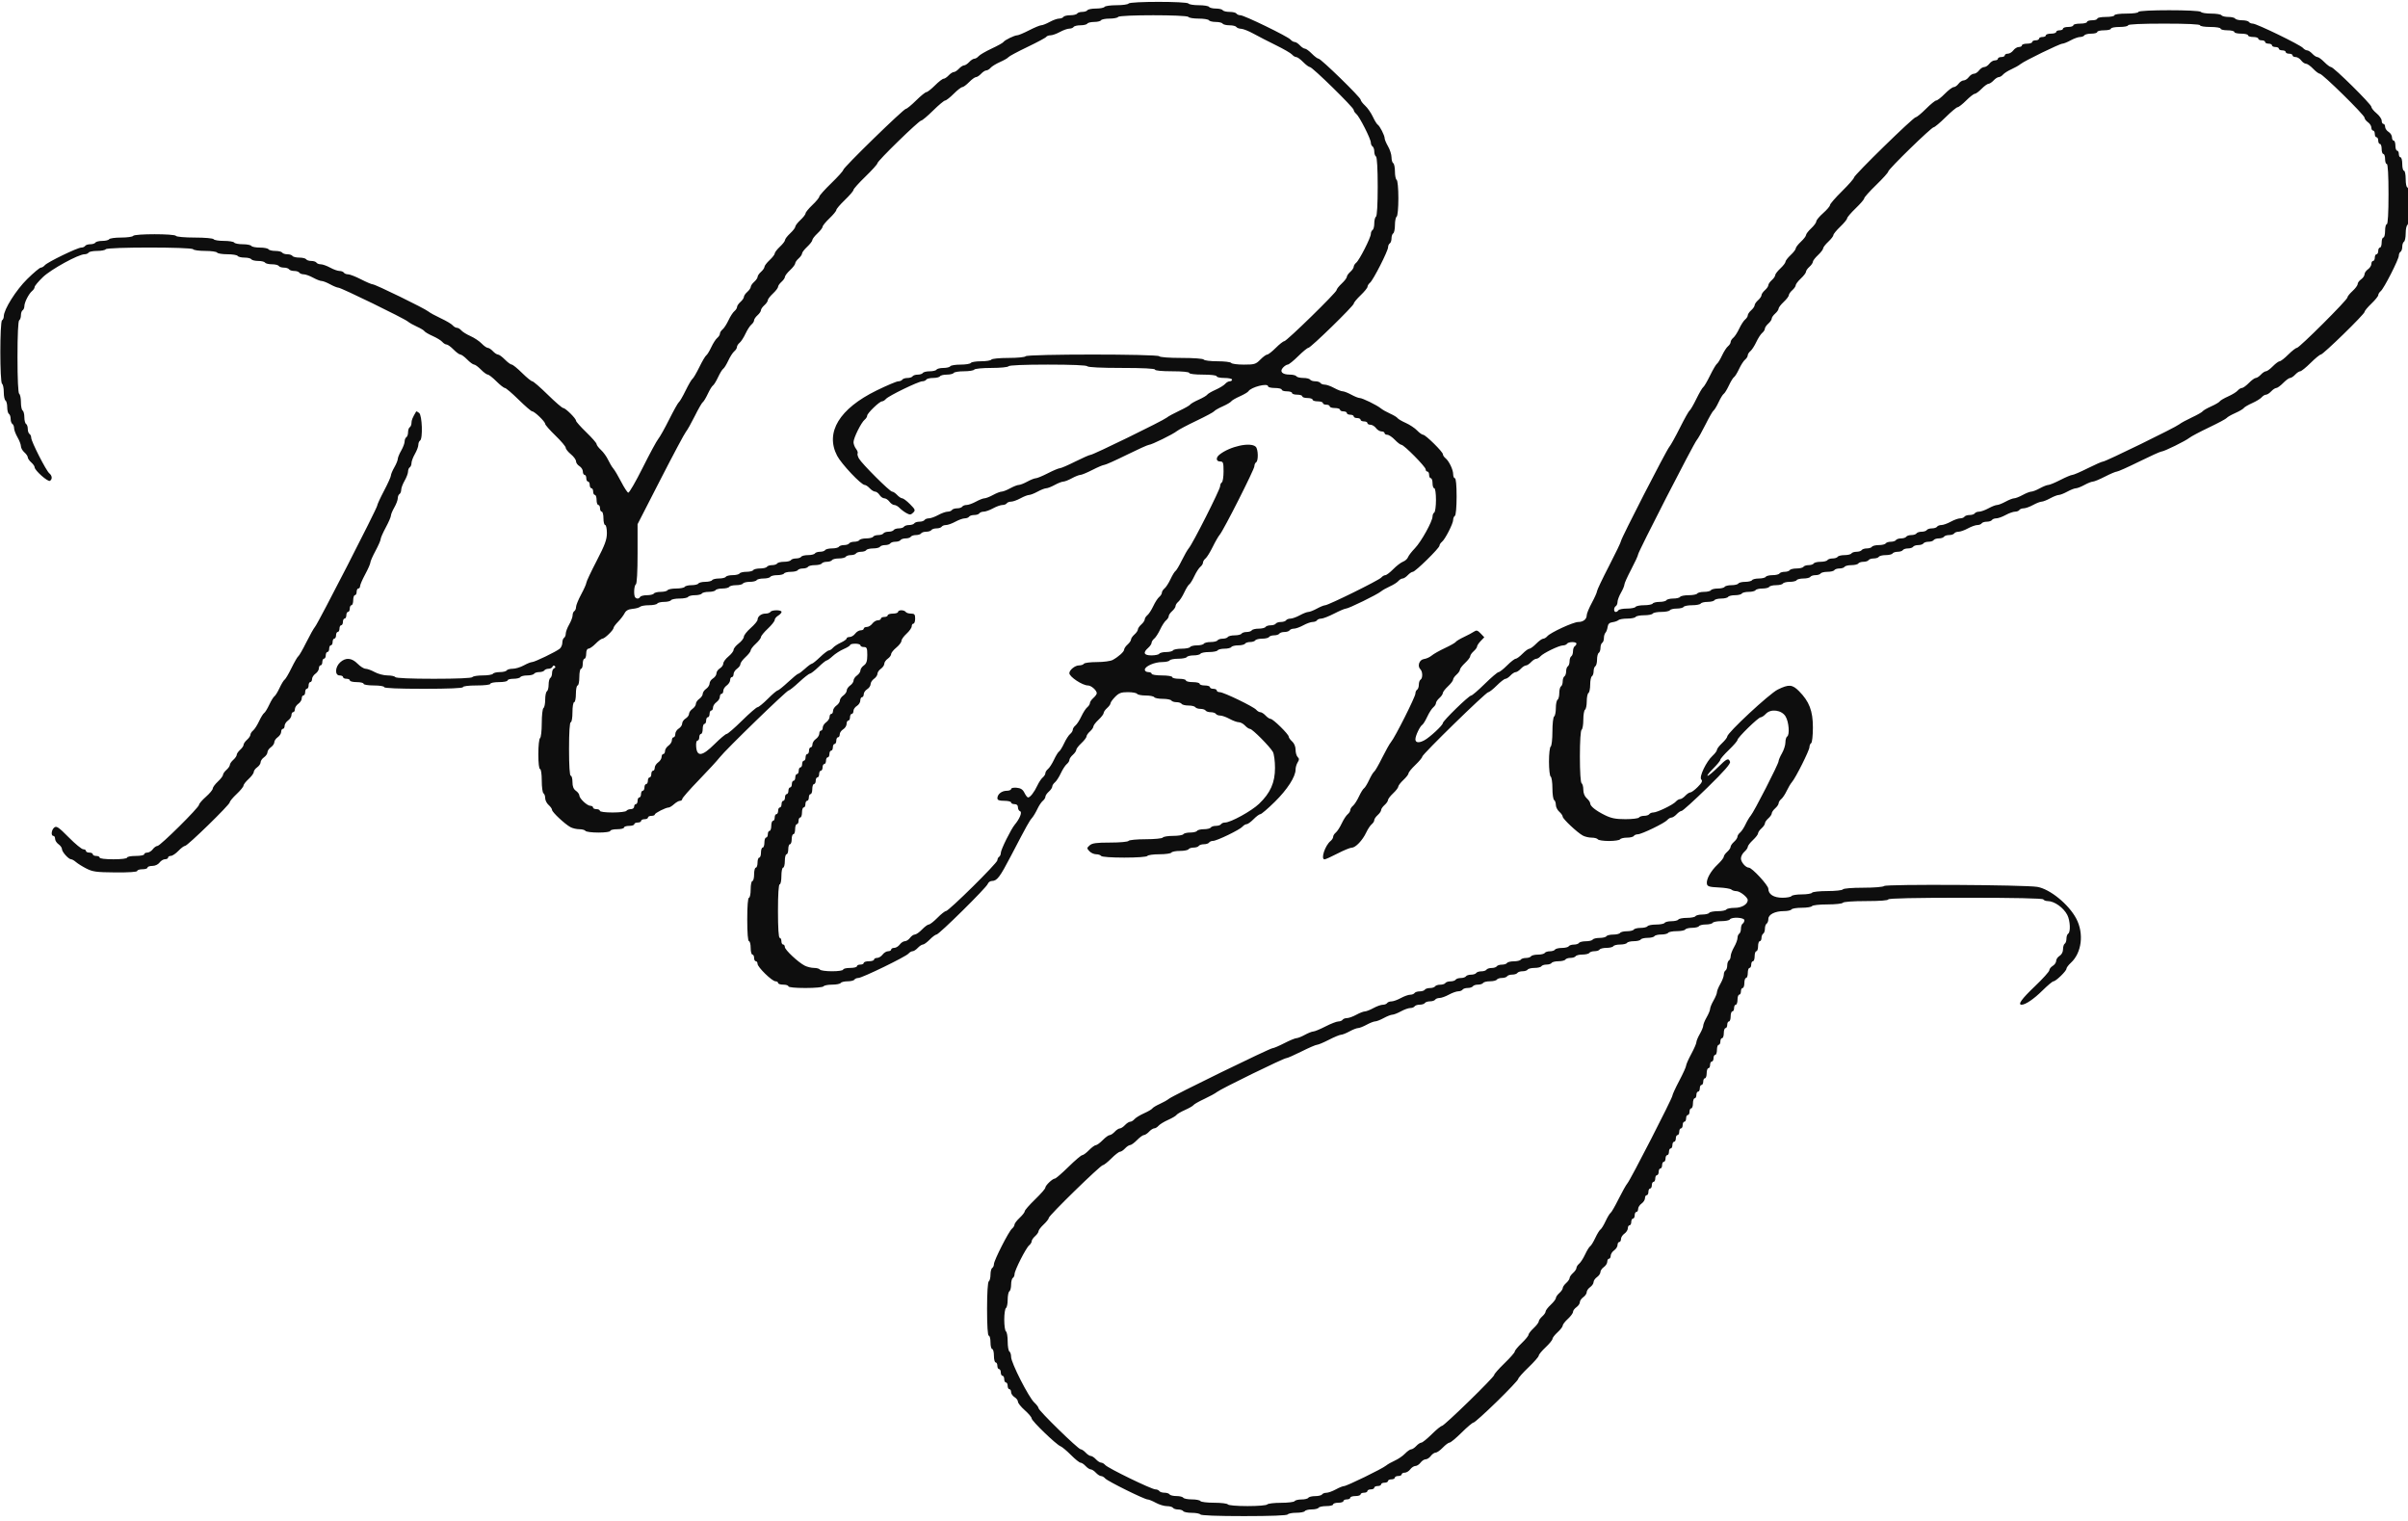 <?xml version="1.0" encoding="UTF-8" standalone="no"?>
<!-- Created with Inkscape (http://www.inkscape.org/) -->

<svg
   xmlns:svg="http://www.w3.org/2000/svg"
   xmlns="http://www.w3.org/2000/svg"
   version="1.1"
   width="1485"
   height="938"
   id="svg2">
  <title
     id="title2820">Signature of Platina Berlitz</title>
  <defs
     id="defs6" />
  <path
     d="m 740.283,933.918 c -0.359,-0.567 -2.736,-1.031 -5.283,-1.031 -2.546,0 -4.924,-0.464 -5.283,-1.031 -0.359,-0.567 -1.785,-1.031 -3.17,-1.031 -1.384,0 -2.81,-0.464 -3.17,-1.031 -0.359,-0.567 -2.037,-1.031 -3.728,-1.031 -1.691,0 -4.768,-0.928 -6.837,-2.061 -2.069,-1.134 -4.339,-2.061 -5.044,-2.061 -1.964,0 -24.755,-11.275 -26.182,-12.952 -0.692,-0.813 -1.839,-1.478 -2.549,-1.478 -0.71,0 -2.152,-0.928 -3.204,-2.061 -1.052,-1.134 -2.478,-2.061 -3.17,-2.061 -0.692,0 -2.118,-0.928 -3.17,-2.061 -1.052,-1.134 -2.453,-2.061 -3.113,-2.061 -0.661,0 -3.321,-2.131 -5.911,-4.736 -2.591,-2.605 -5.505,-5.04 -6.476,-5.411 -2.626,-1.004 -17.78,-15.623 -17.78,-17.153 0,-0.726 -1.902,-2.996 -4.226,-5.044 -2.324,-2.049 -4.226,-4.418 -4.226,-5.265 0,-0.847 -0.951,-2.119 -2.113,-2.827 -1.162,-0.708 -2.113,-2.103 -2.113,-3.101 0,-0.997 -0.475,-1.813 -1.057,-1.813 -0.581,0 -1.057,-0.928 -1.057,-2.061 0,-1.134 -0.475,-2.061 -1.057,-2.061 -0.581,0 -1.057,-0.928 -1.057,-2.061 0,-1.134 -0.475,-2.061 -1.057,-2.061 -0.581,0 -1.057,-0.928 -1.057,-2.061 0,-1.134 -0.475,-2.061 -1.057,-2.061 -0.581,0 -1.057,-0.928 -1.057,-2.061 0,-1.134 -0.475,-2.061 -1.057,-2.061 -0.581,0 -1.057,-1.855 -1.057,-4.123 0,-2.268 -0.475,-4.123 -1.057,-4.123 -0.581,0 -1.057,-1.855 -1.057,-4.123 0,-2.268 -0.475,-4.123 -1.057,-4.123 -0.66,0 -1.057,-6.164 -1.057,-16.43 0,-9.842 0.424,-16.686 1.057,-17.068 0.581,-0.35 1.057,-2.206 1.057,-4.123 0,-1.917 0.475,-3.772 1.057,-4.123 0.581,-0.35 1.057,-1.418 1.057,-2.372 0,-2.272 9.185,-20.304 11.154,-21.899 0.838,-0.679 1.524,-1.786 1.524,-2.461 0,-0.675 1.426,-2.56 3.17,-4.189 1.743,-1.629 3.17,-3.47 3.17,-4.09 0,-0.62 2.853,-3.882 6.339,-7.248 3.487,-3.366 6.339,-6.633 6.339,-7.261 0,-1.369 4.469,-5.623 5.907,-5.623 0.559,0 4.319,-3.247 8.356,-7.215 4.037,-3.968 7.857,-7.215 8.49,-7.215 0.633,0 2.518,-1.391 4.188,-3.092 1.67,-1.701 3.572,-3.092 4.226,-3.092 0.654,0 2.556,-1.391 4.226,-3.092 1.67,-1.701 3.587,-3.092 4.26,-3.092 0.673,0 2.084,-0.928 3.136,-2.061 1.052,-1.134 2.478,-2.061 3.17,-2.061 0.692,0 2.118,-0.928 3.17,-2.061 1.052,-1.134 2.494,-2.061 3.204,-2.061 0.71,0 1.903,-0.719 2.65,-1.597 0.747,-0.878 3.392,-2.501 5.876,-3.605 2.485,-1.104 4.804,-2.46 5.155,-3.014 0.35,-0.553 2.4,-1.792 4.554,-2.752 2.154,-0.961 4.716,-2.407 5.692,-3.214 2.313,-1.912 62.266,-31.169 63.872,-31.169 0.675,0 3.939,-1.391 7.253,-3.092 3.314,-1.701 6.676,-3.092 7.471,-3.092 0.795,0 3.138,-0.928 5.208,-2.061 2.069,-1.134 4.413,-2.061 5.208,-2.061 0.795,0 4.157,-1.391 7.471,-3.092 3.314,-1.701 6.9,-3.092 7.969,-3.092 1.069,0 2.237,-0.464 2.596,-1.031 0.359,-0.567 1.561,-1.031 2.672,-1.031 1.11,0 3.712,-0.928 5.781,-2.061 2.069,-1.134 4.446,-2.061 5.283,-2.061 0.836,0 3.213,-0.928 5.283,-2.061 2.069,-1.134 4.671,-2.061 5.781,-2.061 1.11,0 2.312,-0.464 2.672,-1.031 0.359,-0.567 1.561,-1.031 2.672,-1.031 1.11,0 3.712,-0.928 5.781,-2.061 2.069,-1.134 4.671,-2.061 5.781,-2.061 1.11,0 2.312,-0.464 2.672,-1.031 0.359,-0.567 1.785,-1.031 3.17,-1.031 1.384,0 2.81,-0.464 3.17,-1.031 0.359,-0.567 1.785,-1.031 3.17,-1.031 1.384,0 2.81,-0.464 3.17,-1.031 0.359,-0.567 1.785,-1.031 3.17,-1.031 1.384,0 2.81,-0.464 3.17,-1.031 0.359,-0.567 1.785,-1.031 3.17,-1.031 1.384,0 2.81,-0.464 3.17,-1.031 0.359,-0.567 1.785,-1.031 3.17,-1.031 1.384,0 2.81,-0.464 3.17,-1.031 0.359,-0.567 1.785,-1.031 3.17,-1.031 1.384,0 2.81,-0.464 3.17,-1.031 0.359,-0.567 1.785,-1.031 3.17,-1.031 1.384,0 2.81,-0.464 3.17,-1.031 0.359,-0.567 1.785,-1.031 3.17,-1.031 1.384,0 2.81,-0.464 3.17,-1.031 0.359,-0.567 1.785,-1.031 3.17,-1.031 1.384,0 2.81,-0.464 3.17,-1.031 0.359,-0.567 2.261,-1.031 4.226,-1.031 1.965,0 3.867,-0.464 4.226,-1.031 0.359,-0.567 1.785,-1.031 3.17,-1.031 1.384,0 2.81,-0.464 3.17,-1.031 0.359,-0.567 2.261,-1.031 4.226,-1.031 1.965,0 3.867,-0.464 4.226,-1.031 0.359,-0.567 1.785,-1.031 3.17,-1.031 1.384,0 2.81,-0.464 3.17,-1.031 0.359,-0.567 2.261,-1.031 4.226,-1.031 1.965,0 3.867,-0.464 4.226,-1.031 0.359,-0.567 1.785,-1.031 3.17,-1.031 1.384,0 2.81,-0.464 3.17,-1.031 0.359,-0.567 2.261,-1.031 4.226,-1.031 1.965,0 3.867,-0.464 4.226,-1.031 0.359,-0.567 2.261,-1.031 4.226,-1.031 1.965,0 3.867,-0.464 4.226,-1.031 0.359,-0.567 2.261,-1.031 4.226,-1.031 1.965,0 3.867,-0.464 4.226,-1.031 0.359,-0.567 2.261,-1.031 4.226,-1.031 1.965,0 3.867,-0.464 4.226,-1.031 0.359,-0.567 2.261,-1.031 4.226,-1.031 1.965,0 3.867,-0.464 4.226,-1.031 0.359,-0.567 2.736,-1.031 5.283,-1.031 2.546,0 4.923,-0.464 5.283,-1.031 0.359,-0.567 2.261,-1.031 4.226,-1.031 1.965,0 3.867,-0.464 4.226,-1.031 0.359,-0.567 2.736,-1.031 5.283,-1.031 2.546,0 4.923,-0.464 5.283,-1.031 0.359,-0.567 2.261,-1.031 4.226,-1.031 1.965,0 3.867,-0.464 4.226,-1.031 0.359,-0.567 2.736,-1.031 5.283,-1.031 2.546,0 4.923,-0.464 5.283,-1.031 0.359,-0.567 2.691,-1.031 5.181,-1.031 4.371,0 8.026,-2.184 8.026,-4.797 0,-1.745 -4.775,-5.51 -6.989,-5.51 -1.154,0 -2.55,-0.439 -3.102,-0.976 -0.552,-0.537 -4.089,-1.117 -7.861,-1.288 -5.631,-0.256 -6.922,-0.646 -7.221,-2.179 -0.538,-2.752 2.332,-7.956 6.613,-11.993 2.072,-1.954 3.767,-4.085 3.767,-4.736 0,-0.651 0.951,-2.024 2.113,-3.05 1.162,-1.026 2.113,-2.418 2.113,-3.092 0,-0.675 0.951,-2.066 2.113,-3.092 1.162,-1.026 2.113,-2.433 2.113,-3.126 0,-0.693 0.722,-1.845 1.604,-2.559 0.882,-0.714 2.388,-2.974 3.347,-5.022 0.958,-2.048 2.421,-4.504 3.251,-5.459 2.026,-2.332 17.155,-31.881 17.155,-33.507 0,-0.707 0.951,-2.936 2.113,-4.955 1.162,-2.019 2.113,-5.02 2.113,-6.67 0,-1.65 0.475,-3.287 1.057,-3.637 1.686,-1.017 1.075,-8.988 -0.949,-12.368 -2.416,-4.036 -9.134,-4.914 -12.212,-1.595 -1.077,1.161 -2.492,2.111 -3.146,2.111 -1.47,0 -14.333,12.547 -14.333,13.981 0,0.573 -2.377,3.326 -5.283,6.118 -2.905,2.792 -5.283,5.54 -5.283,6.106 0,0.567 -2.001,3.019 -4.446,5.45 -2.445,2.431 -3.973,4.42 -3.394,4.42 0.579,0 3.394,-2.319 6.255,-5.154 5.629,-5.575 6.592,-6.021 7.58,-3.511 0.457,1.162 -3.649,5.841 -14.018,15.976 -8.065,7.883 -15.191,14.333 -15.835,14.333 -0.644,0 -2.031,0.928 -3.083,2.061 -1.052,1.134 -2.494,2.061 -3.204,2.061 -0.711,0 -1.866,0.675 -2.568,1.5 -1.636,1.923 -15.871,8.807 -18.211,8.807 -0.977,0 -2.071,0.464 -2.43,1.031 -0.359,0.567 -2.261,1.031 -4.226,1.031 -1.965,0 -3.867,0.464 -4.226,1.031 -0.359,0.567 -3.45,1.031 -6.868,1.031 -3.418,0 -6.508,-0.464 -6.867,-1.031 -0.359,-0.567 -2.058,-1.031 -3.775,-1.031 -1.717,0 -4.185,-0.578 -5.484,-1.285 -3.443,-1.872 -12.4,-10.293 -12.4,-11.658 0,-0.642 -0.951,-2.007 -2.113,-3.033 -1.162,-1.026 -2.113,-2.926 -2.113,-4.222 0,-1.296 -0.475,-2.643 -1.057,-2.993 -0.581,-0.35 -1.057,-3.597 -1.057,-7.215 0,-3.618 -0.475,-6.865 -1.057,-7.215 -0.581,-0.35 -1.057,-4.525 -1.057,-9.276 0,-4.752 0.475,-8.926 1.057,-9.276 0.581,-0.35 1.057,-4.525 1.057,-9.276 0,-4.752 0.475,-8.926 1.057,-9.276 0.581,-0.35 1.057,-2.669 1.057,-5.154 0,-2.484 0.475,-4.803 1.057,-5.154 0.581,-0.35 1.057,-2.206 1.057,-4.123 0,-1.917 0.475,-3.772 1.057,-4.123 0.581,-0.35 1.057,-1.742 1.057,-3.092 0,-1.35 0.475,-2.742 1.057,-3.092 0.581,-0.35 1.057,-1.742 1.057,-3.092 0,-1.35 0.475,-2.742 1.057,-3.092 0.581,-0.35 1.057,-1.742 1.057,-3.092 0,-1.35 0.475,-2.742 1.057,-3.092 0.581,-0.35 1.057,-1.742 1.057,-3.092 0,-1.35 0.475,-2.742 1.057,-3.092 0.581,-0.35 1.057,-1.073 1.057,-1.607 0,-1.298 -4.983,-1.246 -5.811,0.061 -0.359,0.567 -1.482,1.031 -2.496,1.031 -2.368,0 -12.26,4.795 -13.923,6.75 -0.7,0.823 -1.854,1.496 -2.564,1.496 -0.71,0 -2.152,0.928 -3.204,2.061 -1.052,1.134 -2.478,2.061 -3.17,2.061 -0.692,0 -2.118,0.928 -3.17,2.061 -1.052,1.134 -2.478,2.061 -3.17,2.061 -0.692,0 -2.118,0.928 -3.17,2.061 -1.052,1.134 -2.455,2.061 -3.119,2.061 -0.664,0 -3.064,1.855 -5.333,4.123 -2.27,2.268 -4.629,4.123 -5.243,4.123 -1.445,2e-5 -40.716,38.33 -40.716,39.741 0,0.588 -1.902,2.881 -4.226,5.095 -2.324,2.214 -4.226,4.541 -4.226,5.17 0,0.629 -1.426,2.477 -3.17,4.106 -1.743,1.629 -3.17,3.485 -3.17,4.123 0,0.638 -1.426,2.493 -3.17,4.123 -1.743,1.629 -3.17,3.5 -3.17,4.156 0,0.656 -0.951,2.033 -2.113,3.059 -1.162,1.026 -2.113,2.418 -2.113,3.092 0,0.675 -0.951,2.066 -2.113,3.092 -1.162,1.026 -2.113,2.433 -2.113,3.126 0,0.693 -0.722,1.845 -1.604,2.559 -0.882,0.714 -2.386,2.974 -3.341,5.022 -2.25,4.823 -6.579,9.392 -8.899,9.392 -1.005,0 -4.964,1.623 -8.798,3.607 -3.834,1.984 -7.439,3.607 -8.012,3.607 -2.529,0 0.288,-8.564 3.735,-11.356 0.86,-0.696 1.563,-1.848 1.563,-2.559 0,-0.712 0.737,-1.89 1.637,-2.619 0.9,-0.729 2.541,-3.261 3.646,-5.627 1.105,-2.366 2.745,-4.898 3.646,-5.627 0.9,-0.729 1.637,-1.908 1.637,-2.619 0,-0.712 0.737,-1.89 1.637,-2.619 0.9,-0.729 2.563,-3.309 3.695,-5.733 1.132,-2.424 2.536,-4.695 3.12,-5.048 0.584,-0.352 2.01,-2.671 3.17,-5.154 1.159,-2.482 2.545,-4.777 3.079,-5.099 0.535,-0.322 2.758,-4.177 4.94,-8.566 2.183,-4.389 4.645,-8.762 5.473,-9.717 2.372,-2.739 15.035,-27.893 15.035,-29.864 0,-0.976 0.475,-2.061 1.057,-2.412 0.581,-0.35 1.057,-1.742 1.057,-3.092 0,-1.35 0.475,-2.742 1.057,-3.092 1.407,-0.848 1.349,-4.971 -0.089,-6.375 -2.063,-2.012 -0.692,-5.961 2.203,-6.342 1.453,-0.191 3.592,-1.157 4.754,-2.145 1.162,-0.989 4.838,-3.065 8.168,-4.614 3.33,-1.549 6.33,-3.252 6.667,-3.784 0.337,-0.532 2.605,-1.902 5.039,-3.044 2.434,-1.142 5.243,-2.636 6.24,-3.32 1.502,-1.029 2.203,-0.836 4.074,1.123 l 2.26,2.367 -2.225,2.311 c -1.224,1.271 -2.225,2.789 -2.225,3.373 0,0.584 -0.951,1.902 -2.113,2.928 -1.162,1.026 -2.113,2.403 -2.113,3.059 0,0.656 -1.426,2.527 -3.17,4.156 -1.743,1.629 -3.17,3.5 -3.17,4.156 0,0.656 -0.951,2.033 -2.113,3.059 -1.162,1.026 -2.113,2.403 -2.113,3.059 0,0.656 -1.426,2.527 -3.17,4.156 -1.743,1.629 -3.17,3.5 -3.17,4.156 0,0.656 -0.951,2.033 -2.113,3.059 -1.162,1.026 -2.113,2.433 -2.113,3.126 0,0.693 -0.737,1.857 -1.637,2.586 -0.9,0.729 -2.563,3.309 -3.695,5.733 -1.132,2.424 -2.505,4.676 -3.05,5.005 -1.474,0.888 -4.296,6.776 -4.296,8.961 0,2.207 2.192,2.451 5.561,0.617 3.376,-1.838 11.343,-9.246 11.343,-10.548 0,-1.391 16.057,-17.026 17.485,-17.026 0.584,0 4.364,-3.247 8.401,-7.215 4.037,-3.968 7.85,-7.215 8.474,-7.215 0.624,0 2.992,-1.855 5.261,-4.123 2.27,-2.268 4.654,-4.123 5.299,-4.123 0.645,0 2.539,-1.391 4.209,-3.092 1.67,-1.701 3.572,-3.092 4.226,-3.092 0.654,0 2.556,-1.391 4.226,-3.092 1.67,-1.701 3.603,-3.092 4.294,-3.092 0.692,0 1.832,-0.675 2.534,-1.5 1.953,-2.296 16.088,-8.807 19.119,-8.807 3.103,0 5.22,-1.713 5.22,-4.224 0,-0.963 1.426,-4.396 3.17,-7.629 1.743,-3.233 3.17,-6.441 3.17,-7.128 0,-0.687 3.328,-7.684 7.396,-15.547 4.068,-7.864 7.396,-14.798 7.396,-15.41 0,-1.5 27.935,-55.909 29.83,-58.1 0.824,-0.953 3.765,-6.254 6.536,-11.781 2.771,-5.527 5.453,-10.299 5.96,-10.605 0.507,-0.306 2.38,-3.535 4.161,-7.176 1.781,-3.641 3.683,-6.887 4.226,-7.215 0.543,-0.328 2.445,-3.574 4.226,-7.215 1.781,-3.641 3.7,-6.897 4.263,-7.237 0.564,-0.34 1.951,-2.601 3.083,-5.025 1.132,-2.424 2.795,-5.004 3.695,-5.733 0.9,-0.729 1.637,-1.908 1.637,-2.619 0,-0.712 0.737,-1.89 1.637,-2.619 0.9,-0.729 2.541,-3.261 3.646,-5.627 1.105,-2.366 2.745,-4.898 3.646,-5.627 0.9,-0.729 1.637,-1.893 1.637,-2.586 0,-0.693 0.951,-2.1 2.113,-3.126 1.162,-1.026 2.113,-2.418 2.113,-3.092 0,-0.675 0.951,-2.066 2.113,-3.092 1.162,-1.026 2.113,-2.418 2.113,-3.092 0,-0.675 0.951,-2.066 2.113,-3.092 1.162,-1.026 2.113,-2.418 2.113,-3.092 0,-0.675 0.951,-2.066 2.113,-3.092 1.162,-1.026 2.113,-2.403 2.113,-3.059 0,-0.656 1.426,-2.527 3.17,-4.156 1.743,-1.629 3.17,-3.485 3.17,-4.123 0,-0.638 1.426,-2.493 3.17,-4.123 1.743,-1.629 3.17,-3.485 3.17,-4.123 0,-0.638 1.426,-2.493 3.17,-4.123 1.743,-1.629 3.17,-3.485 3.17,-4.123 0,-0.638 1.426,-2.493 3.17,-4.123 1.743,-1.629 3.17,-3.573 3.17,-4.318 0,-0.746 1.902,-3.032 4.226,-5.081 2.325,-2.049 4.226,-4.286 4.226,-4.972 0,-0.686 3.328,-4.526 7.396,-8.534 4.068,-4.008 7.396,-7.802 7.396,-8.432 0,-1.47 36.591,-37.205 38.096,-37.205 0.623,0 3.448,-2.319 6.278,-5.154 2.83,-2.834 5.689,-5.154 6.354,-5.154 0.664,0 3.035,-1.855 5.268,-4.123 2.233,-2.268 4.706,-4.123 5.495,-4.123 0.789,0 2.12,-0.928 2.958,-2.061 0.838,-1.134 2.264,-2.061 3.17,-2.061 0.906,0 2.332,-0.928 3.17,-2.061 0.838,-1.134 2.264,-2.061 3.17,-2.061 0.906,0 2.332,-0.928 3.17,-2.061 0.838,-1.134 2.264,-2.061 3.17,-2.061 0.906,0 2.332,-0.928 3.17,-2.061 0.838,-1.134 2.369,-2.061 3.403,-2.061 1.034,0 1.88,-0.464 1.88,-1.031 0,-0.567 0.951,-1.031 2.113,-1.031 1.162,0 2.113,-0.464 2.113,-1.031 0,-0.567 0.846,-1.031 1.88,-1.031 1.034,0 2.565,-0.928 3.403,-2.061 0.838,-1.134 2.369,-2.061 3.403,-2.061 1.034,0 1.88,-0.464 1.88,-1.031 0,-0.567 1.426,-1.031 3.17,-1.031 1.743,0 3.17,-0.464 3.17,-1.031 0,-0.567 0.951,-1.031 2.113,-1.031 1.162,0 2.113,-0.464 2.113,-1.031 0,-0.567 0.951,-1.031 2.113,-1.031 1.162,0 2.113,-0.464 2.113,-1.031 0,-0.567 1.426,-1.031 3.17,-1.031 1.743,0 3.17,-0.464 3.17,-1.031 0,-0.567 0.951,-1.031 2.113,-1.031 1.162,0 2.113,-0.464 2.113,-1.031 0,-0.567 1.426,-1.031 3.17,-1.031 1.743,0 3.17,-0.464 3.17,-1.031 0,-0.567 1.902,-1.031 4.226,-1.031 2.324,0 4.226,-0.464 4.226,-1.031 0,-0.567 1.426,-1.031 3.17,-1.031 1.743,0 3.17,-0.464 3.17,-1.031 0,-0.567 2.377,-1.031 5.283,-1.031 2.906,0 5.283,-0.464 5.283,-1.031 0,-0.589 3.17,-1.031 7.396,-1.031 4.226,0 7.396,-0.442 7.396,-1.031 0,-1.396 37.679,-1.396 38.564,0 0.359,0.567 3.212,1.031 6.339,1.031 3.127,0 5.98,0.464 6.339,1.031 0.359,0.567 2.261,1.031 4.226,1.031 1.965,0 3.867,0.464 4.226,1.031 0.359,0.567 2.261,1.031 4.226,1.031 1.965,0 3.867,0.464 4.226,1.031 0.359,0.567 1.454,1.031 2.433,1.031 2.317,0 29.278,13.1 30.911,15.02 0.689,0.809 1.833,1.472 2.544,1.472 0.71,0 2.152,0.928 3.204,2.061 1.052,1.134 2.463,2.061 3.136,2.061 0.673,0 2.59,1.391 4.26,3.092 1.67,1.701 3.55,3.092 4.177,3.092 1.629,0 24.878,22.953 24.878,24.562 0,0.736 1.426,2.51 3.17,3.941 1.743,1.431 3.17,3.488 3.17,4.572 0,1.083 0.475,1.97 1.057,1.97 0.581,0 1.056,0.816 1.056,1.813 0,0.997 0.951,2.393 2.113,3.101 1.162,0.708 2.113,2.211 2.113,3.34 0,1.129 0.475,2.053 1.057,2.053 0.581,0 1.056,1.391 1.056,3.092 0,1.701 0.475,3.092 1.056,3.092 0.581,0 1.057,0.928 1.057,2.061 0,1.134 0.475,2.061 1.056,2.061 0.581,0 1.057,1.855 1.057,4.123 0,2.268 0.475,4.123 1.056,4.123 0.581,0 1.057,2.319 1.057,5.154 0,2.834 0.475,5.154 1.056,5.154 0.64,0 1.057,4.446 1.057,11.277 0,6.406 -0.456,11.552 -1.057,11.914 -0.581,0.35 -1.056,2.669 -1.056,5.154 0,2.484 -0.475,4.803 -1.057,5.154 -0.581,0.35 -1.056,1.742 -1.056,3.092 0,1.35 -0.475,2.742 -1.057,3.092 -0.581,0.35 -1.056,1.418 -1.056,2.372 0,2.272 -9.185,20.304 -11.154,21.899 -0.838,0.679 -1.524,1.779 -1.524,2.445 0,0.666 -1.902,3.022 -4.226,5.237 -2.324,2.214 -4.226,4.518 -4.226,5.121 0,1.403 -25.558,26.316 -26.997,26.316 -0.595,0 -3.422,2.319 -6.284,5.154 -2.862,2.834 -5.742,5.154 -6.4,5.154 -0.658,0 -2.057,0.928 -3.109,2.061 -1.052,1.134 -2.463,2.061 -3.136,2.061 -0.673,0 -2.59,1.391 -4.26,3.092 -1.67,1.701 -3.587,3.092 -4.26,3.092 -0.673,0 -2.084,0.928 -3.136,2.061 -1.052,1.134 -2.494,2.061 -3.204,2.061 -0.711,0 -1.903,0.719 -2.651,1.597 -0.747,0.878 -3.392,2.501 -5.876,3.605 -2.485,1.104 -4.813,2.474 -5.174,3.044 -0.361,0.57 -2.738,1.961 -5.283,3.092 -2.544,1.131 -4.893,2.477 -5.22,2.993 -0.326,0.515 -5.228,3.148 -10.893,5.851 -5.665,2.703 -11.106,5.578 -12.091,6.389 -2.311,1.903 -15.683,8.474 -17.246,8.474 -0.658,0 -6.83,2.783 -13.716,6.184 -6.886,3.401 -13.102,6.184 -13.813,6.184 -0.711,0 -4.004,1.391 -7.318,3.092 -3.314,1.701 -6.676,3.092 -7.471,3.092 -0.795,0 -3.138,0.928 -5.207,2.061 -2.069,1.134 -4.447,2.061 -5.283,2.061 -0.836,0 -3.213,0.928 -5.283,2.061 -2.069,1.134 -4.447,2.061 -5.283,2.061 -0.836,0 -3.213,0.928 -5.283,2.061 -2.069,1.134 -4.446,2.061 -5.283,2.061 -0.836,0 -3.213,0.928 -5.283,2.061 -2.069,1.134 -4.671,2.061 -5.781,2.061 -1.11,0 -2.312,0.464 -2.671,1.031 -0.359,0.567 -1.561,1.031 -2.672,1.031 -1.11,0 -3.712,0.928 -5.781,2.061 -2.069,1.134 -4.671,2.061 -5.781,2.061 -1.11,0 -2.312,0.464 -2.672,1.031 -0.359,0.567 -1.785,1.031 -3.17,1.031 -1.384,0 -2.811,0.464 -3.17,1.031 -0.359,0.567 -1.561,1.031 -2.671,1.031 -1.11,0 -3.712,0.928 -5.781,2.061 -2.069,1.134 -4.67,2.061 -5.781,2.061 -1.11,0 -2.313,0.464 -2.672,1.031 -0.359,0.567 -1.785,1.031 -3.17,1.031 -1.384,0 -2.811,0.464 -3.17,1.031 -0.359,0.567 -1.786,1.031 -3.17,1.031 -1.384,0 -2.811,0.464 -3.17,1.031 -0.359,0.567 -1.786,1.031 -3.17,1.031 -1.384,0 -2.811,0.464 -3.17,1.031 -0.359,0.567 -1.785,1.031 -3.17,1.031 -1.384,0 -2.811,0.464 -3.17,1.031 -0.359,0.567 -1.786,1.031 -3.17,1.031 -1.384,0 -2.811,0.464 -3.17,1.031 -0.359,0.567 -1.786,1.031 -3.17,1.031 -1.384,0 -2.81,0.464 -3.17,1.031 -0.359,0.567 -2.261,1.031 -4.226,1.031 -1.965,0 -3.867,0.464 -4.226,1.031 -0.359,0.567 -1.785,1.031 -3.17,1.031 -1.384,0 -2.811,0.464 -3.17,1.031 -0.359,0.567 -1.785,1.031 -3.17,1.031 -1.384,0 -2.811,0.464 -3.17,1.031 -0.359,0.567 -2.261,1.031 -4.226,1.031 -1.965,0 -3.867,0.464 -4.226,1.031 -0.359,0.567 -1.786,1.031 -3.17,1.031 -1.384,0 -2.81,0.464 -3.17,1.031 -0.359,0.567 -2.261,1.031 -4.226,1.031 -1.965,0 -3.867,0.464 -4.226,1.031 -0.359,0.567 -1.786,1.031 -3.17,1.031 -1.384,0 -2.811,0.464 -3.17,1.031 -0.359,0.567 -2.261,1.031 -4.226,1.031 -1.965,0 -3.867,0.464 -4.226,1.031 -0.359,0.567 -2.261,1.031 -4.226,1.031 -1.965,0 -3.867,0.464 -4.226,1.031 -0.359,0.567 -2.261,1.031 -4.226,1.031 -1.965,0 -3.867,0.464 -4.226,1.031 -0.359,0.567 -2.261,1.031 -4.226,1.031 -1.965,0 -3.867,0.464 -4.226,1.031 -0.359,0.567 -2.261,1.031 -4.226,1.031 -1.965,0 -3.867,0.464 -4.226,1.031 -0.359,0.567 -2.261,1.031 -4.226,1.031 -1.965,0 -3.867,0.464 -4.226,1.031 -0.359,0.567 -2.261,1.031 -4.226,1.031 -1.965,0 -3.867,0.464 -4.226,1.031 -0.359,0.567 -2.261,1.031 -4.226,1.031 -1.965,0 -3.867,0.464 -4.226,1.031 -0.359,0.567 -2.736,1.031 -5.283,1.031 -2.546,0 -4.924,0.464 -5.283,1.031 -0.359,0.567 -2.261,1.031 -4.226,1.031 -1.965,0 -3.867,0.464 -4.226,1.031 -0.359,0.567 -2.736,1.031 -5.283,1.031 -2.546,0 -4.923,0.464 -5.283,1.031 -0.359,0.567 -2.736,1.031 -5.283,1.031 -2.546,0 -4.924,0.464 -5.283,1.031 -0.359,0.567 -2.669,1.031 -5.134,1.031 -2.464,0 -4.932,0.425 -5.484,0.943 -0.552,0.519 -2.192,1.099 -3.645,1.288 -1.895,0.248 -2.741,1.073 -2.995,2.922 -0.194,1.417 -0.789,3.017 -1.321,3.556 -0.532,0.539 -0.967,2.019 -0.967,3.289 0,1.27 -0.475,2.596 -1.057,2.947 -0.581,0.35 -1.057,1.742 -1.057,3.092 0,1.35 -0.475,2.742 -1.057,3.092 -0.581,0.35 -1.057,2.206 -1.057,4.123 0,1.917 -0.475,3.772 -1.057,4.123 -0.581,0.35 -1.057,1.742 -1.057,3.092 0,1.35 -0.475,2.742 -1.057,3.092 -0.581,0.35 -1.057,2.669 -1.057,5.154 0,2.484 -0.475,4.803 -1.057,5.154 -0.581,0.35 -1.057,2.669 -1.057,5.154 0,2.484 -0.475,4.803 -1.057,5.154 -0.581,0.35 -1.057,3.133 -1.057,6.184 0,3.051 -0.475,5.834 -1.057,6.184 -0.63,0.38 -1.057,7.034 -1.057,16.491 0,9.458 0.426,16.111 1.057,16.491 0.581,0.35 1.057,2.161 1.057,4.024 0,2.078 0.817,4.108 2.113,5.252 1.162,1.026 2.113,2.418 2.113,3.092 0,1.775 3.4,4.511 9.109,7.33 3.894,1.923 6.663,2.461 12.666,2.461 4.226,0 7.976,-0.464 8.336,-1.031 0.359,-0.567 1.786,-1.031 3.17,-1.031 1.384,0 2.81,-0.464 3.17,-1.031 0.359,-0.567 1.482,-1.031 2.496,-1.031 2.369,0 12.26,-4.795 13.923,-6.75 0.7,-0.823 1.854,-1.496 2.564,-1.496 0.71,0 2.152,-0.928 3.204,-2.061 1.052,-1.134 2.459,-2.061 3.126,-2.061 0.668,0 2.734,-1.53 4.592,-3.4 2.538,-2.555 3.077,-3.694 2.168,-4.581 -1.522,-1.485 3.036,-11.044 6.996,-14.673 1.465,-1.343 2.664,-2.97 2.664,-3.615 0,-0.645 1.426,-2.507 3.17,-4.136 1.743,-1.629 3.17,-3.462 3.17,-4.073 0,-2.243 25.988,-26.402 31.134,-28.944 6.815,-3.366 8.991,-3.211 13.107,0.932 6.356,6.398 8.585,12.215 8.585,22.408 0,4.972 -0.475,9.328 -1.056,9.678 -0.581,0.35 -1.057,1.442 -1.057,2.426 0,1.999 -8.451,18.886 -10.81,21.6 -0.833,0.958 -2.298,3.418 -3.257,5.465 -0.959,2.048 -2.465,4.308 -3.347,5.022 -0.882,0.714 -1.604,1.866 -1.604,2.559 0,0.693 -0.951,2.1 -2.113,3.126 -1.162,1.026 -2.113,2.418 -2.113,3.092 0,0.675 -0.951,2.066 -2.113,3.092 -1.162,1.026 -2.113,2.418 -2.113,3.092 0,0.675 -0.951,2.066 -2.113,3.092 -1.162,1.026 -2.113,2.403 -2.113,3.059 0,0.656 -1.426,2.527 -3.17,4.156 -1.743,1.629 -3.17,3.5 -3.17,4.156 0,0.656 -0.951,2.033 -2.113,3.059 -1.162,1.026 -2.113,2.881 -2.113,4.123 0,2.244 2.945,5.669 4.874,5.669 1.95,0 12.031,10.905 12.031,13.014 0,3.43 3.326,5.539 8.737,5.539 2.68,0 5.167,-0.464 5.526,-1.031 0.359,-0.567 3.212,-1.031 6.339,-1.031 3.127,0 5.98,-0.464 6.339,-1.031 0.359,-0.567 4.638,-1.031 9.509,-1.031 4.871,0 9.15,-0.464 9.509,-1.031 0.373,-0.588 5.752,-1.031 12.53,-1.031 6.677,0 12.349,-0.461 12.956,-1.053 1.246,-1.215 86.725,-0.733 94.389,0.533 7.789,1.286 19.393,10.731 24.067,19.588 4.85,9.192 3.388,21.072 -3.354,27.251 -1.49,1.366 -2.71,3.007 -2.71,3.648 0,1.413 -6.55,7.753 -8.01,7.753 -0.573,0 -3.641,2.572 -6.817,5.715 -5.226,5.172 -10.431,8.715 -12.805,8.715 -2.563,0 0.01,-3.585 8.086,-11.278 4.939,-4.703 8.981,-9.188 8.981,-9.966 0,-0.778 0.951,-1.994 2.113,-2.702 1.162,-0.708 2.113,-2.1 2.113,-3.092 0,-0.993 0.951,-2.384 2.113,-3.092 1.266,-0.771 2.113,-2.404 2.113,-4.071 0,-1.531 0.475,-3.07 1.056,-3.42 0.581,-0.35 1.057,-1.742 1.057,-3.092 0,-1.35 0.475,-2.742 1.056,-3.092 1.589,-0.958 1.27,-8.027 -0.52,-11.528 -2.306,-4.51 -8.031,-8.571 -12.081,-8.571 -1.136,0 -2.359,-0.464 -2.718,-1.031 -0.42,-0.662 -17.62,-1.031 -48.135,-1.031 -30.95,0 -47.482,0.359 -47.482,1.031 0,0.634 -5.262,1.031 -13.673,1.031 -7.975,0 -13.945,0.429 -14.326,1.031 -0.359,0.567 -4.638,1.031 -9.509,1.031 -4.871,0 -9.15,0.464 -9.509,1.031 -0.359,0.567 -3.212,1.031 -6.339,1.031 -3.127,0 -5.98,0.464 -6.339,1.031 -0.359,0.567 -2.432,1.031 -4.606,1.031 -5.524,0 -9.639,2.062 -9.649,4.835 0,1.242 -0.484,2.545 -1.065,2.895 -0.581,0.35 -1.056,1.742 -1.056,3.092 0,1.35 -0.475,2.742 -1.056,3.092 -0.581,0.35 -1.056,1.537 -1.056,2.638 0,1.1 -0.475,2.001 -1.057,2.001 -0.581,0 -1.056,1.391 -1.056,3.092 0,1.701 -0.475,3.092 -1.057,3.092 -0.581,0 -1.056,1.391 -1.056,3.092 0,1.701 -0.475,3.092 -1.057,3.092 -0.581,0 -1.056,0.928 -1.056,2.061 0,1.134 -0.475,2.061 -1.056,2.061 -0.581,0 -1.056,1.391 -1.056,3.092 0,1.701 -0.475,3.092 -1.057,3.092 -0.581,0 -1.056,1.391 -1.056,3.092 0,1.701 -0.475,3.092 -1.057,3.092 -0.581,0 -1.056,0.928 -1.056,2.061 0,1.134 -0.475,2.061 -1.057,2.061 -0.581,0 -1.056,1.391 -1.056,3.092 0,1.701 -0.475,3.092 -1.056,3.092 -0.581,0 -1.056,0.928 -1.056,2.061 0,1.134 -0.475,2.061 -1.057,2.061 -0.581,0 -1.056,1.391 -1.056,3.092 0,1.701 -0.475,3.092 -1.057,3.092 -0.581,0 -1.056,0.928 -1.056,2.061 0,1.134 -0.475,2.061 -1.057,2.061 -0.581,0 -1.056,1.391 -1.056,3.092 0,1.701 -0.475,3.092 -1.057,3.092 -0.581,0 -1.056,0.928 -1.056,2.061 0,1.134 -0.475,2.061 -1.057,2.061 -0.581,0 -1.056,1.391 -1.056,3.092 0,1.701 -0.475,3.092 -1.057,3.092 -0.581,0 -1.056,0.928 -1.056,2.061 0,1.134 -0.475,2.061 -1.057,2.061 -0.581,0 -1.056,0.928 -1.056,2.061 0,1.134 -0.475,2.061 -1.057,2.061 -0.581,0 -1.056,1.391 -1.056,3.092 0,1.701 -0.475,3.092 -1.057,3.092 -0.581,0 -1.056,0.928 -1.056,2.061 0,1.134 -0.475,2.061 -1.057,2.061 -0.581,0 -1.056,0.928 -1.056,2.061 0,1.134 -0.475,2.061 -1.057,2.061 -0.581,0 -1.056,0.928 -1.056,2.061 0,1.134 -0.475,2.061 -1.056,2.061 -0.581,0 -1.056,1.391 -1.056,3.092 0,1.701 -0.475,3.092 -1.056,3.092 -0.581,0 -1.057,0.928 -1.057,2.061 0,1.134 -0.475,2.061 -1.056,2.061 -0.581,0 -1.057,0.928 -1.057,2.061 0,1.134 -0.475,2.061 -1.056,2.061 -0.581,0 -1.057,0.928 -1.057,2.061 0,1.134 -0.475,2.061 -1.056,2.061 -0.581,0 -1.056,0.928 -1.056,2.061 0,1.134 -0.475,2.061 -1.056,2.061 -0.581,0 -1.057,0.928 -1.057,2.061 0,1.134 -0.475,2.061 -1.056,2.061 -0.581,0 -1.057,0.928 -1.057,2.061 0,1.134 -0.475,2.061 -1.056,2.061 -0.581,0 -1.057,0.928 -1.057,2.061 0,1.134 -0.475,2.061 -1.056,2.061 -0.581,0 -1.057,0.928 -1.057,2.061 0,1.134 -0.475,2.061 -1.056,2.061 -0.581,0 -1.057,0.928 -1.057,2.061 0,1.134 -0.475,2.061 -1.056,2.061 -0.581,0 -1.057,0.928 -1.057,2.061 0,1.134 -0.475,2.061 -1.056,2.061 -0.581,0 -1.057,0.928 -1.057,2.061 0,1.134 -0.475,2.061 -1.056,2.061 -0.581,0 -1.057,0.928 -1.057,2.061 0,1.134 -0.475,2.061 -1.056,2.061 -0.581,0 -1.057,0.928 -1.057,2.061 0,1.134 -0.475,2.061 -1.056,2.061 -0.581,0 -1.057,0.825 -1.057,1.834 0,1.009 -0.951,2.502 -2.113,3.32 -1.162,0.817 -2.113,2.311 -2.113,3.32 0,1.009 -0.475,1.834 -1.056,1.834 -0.581,0 -1.057,0.928 -1.057,2.061 0,1.134 -0.475,2.061 -1.056,2.061 -0.581,0 -1.057,0.928 -1.057,2.061 0,1.134 -0.475,2.061 -1.056,2.061 -0.581,0 -1.057,0.825 -1.057,1.834 0,1.009 -0.951,2.502 -2.113,3.32 -1.162,0.817 -2.113,2.311 -2.113,3.32 0,1.009 -0.475,1.834 -1.056,1.834 -0.581,0 -1.057,0.825 -1.057,1.834 0,1.009 -0.951,2.502 -2.113,3.32 -1.162,0.817 -2.113,2.311 -2.113,3.32 0,1.009 -0.475,1.834 -1.056,1.834 -0.581,0 -1.056,0.825 -1.056,1.834 0,1.009 -0.951,2.502 -2.113,3.32 -1.162,0.817 -2.113,2.209 -2.113,3.092 0,0.883 -0.951,2.275 -2.113,3.092 -1.162,0.817 -2.113,2.209 -2.113,3.092 0,0.883 -0.951,2.275 -2.113,3.092 -1.162,0.817 -2.113,2.209 -2.113,3.092 0,0.883 -0.951,2.275 -2.113,3.092 -1.162,0.817 -2.113,2.209 -2.113,3.092 0,0.883 -0.951,2.275 -2.113,3.092 -1.162,0.817 -2.113,2.125 -2.113,2.906 0,0.781 -1.426,2.72 -3.17,4.309 -1.743,1.589 -3.17,3.444 -3.17,4.123 0,0.679 -1.426,2.534 -3.17,4.123 -1.743,1.589 -3.17,3.434 -3.17,4.102 0,0.667 -1.902,2.996 -4.226,5.175 -2.324,2.179 -4.226,4.487 -4.226,5.13 0,0.643 -2.853,3.9 -6.339,7.239 -3.487,3.339 -6.339,6.564 -6.339,7.168 0,0.604 -5.938,6.891 -13.196,13.972 -7.258,7.081 -13.703,12.874 -14.322,12.874 -0.619,0 -3.925,2.783 -7.348,6.184 -3.422,3.401 -6.771,6.184 -7.442,6.184 -0.671,0 -2.552,1.391 -4.18,3.092 -1.628,1.701 -3.616,3.092 -4.417,3.092 -0.801,0 -2.141,0.928 -2.979,2.061 -0.838,1.134 -2.264,2.061 -3.17,2.061 -0.906,0 -2.332,0.928 -3.17,2.061 -0.838,1.134 -2.264,2.061 -3.17,2.061 -0.906,0 -2.332,0.928 -3.17,2.061 -0.838,1.134 -2.369,2.061 -3.403,2.061 -1.034,0 -1.88,0.464 -1.88,1.031 0,0.567 -0.951,1.031 -2.113,1.031 -1.162,0 -2.113,0.464 -2.113,1.031 0,0.567 -0.951,1.031 -2.113,1.031 -1.162,0 -2.113,0.464 -2.113,1.031 0,0.567 -0.951,1.031 -2.113,1.031 -1.162,0 -2.113,0.464 -2.113,1.031 0,0.567 -0.951,1.031 -2.113,1.031 -1.162,0 -2.113,0.464 -2.113,1.031 0,0.567 -0.951,1.031 -2.113,1.031 -1.162,0 -2.113,0.464 -2.113,1.031 0,0.567 -0.951,1.031 -2.113,1.031 -1.162,0 -2.113,0.464 -2.113,1.031 0,0.567 -1.426,1.031 -3.17,1.031 -1.743,0 -3.17,0.464 -3.17,1.031 0,0.567 -0.951,1.031 -2.113,1.031 -1.162,0 -2.113,0.464 -2.113,1.031 0,0.567 -1.426,1.031 -3.17,1.031 -1.743,0 -3.17,0.464 -3.17,1.031 0,0.567 -1.874,1.031 -4.164,1.031 -2.29,0 -4.458,0.464 -4.817,1.031 -0.359,0.567 -2.261,1.031 -4.226,1.031 -1.965,0 -3.867,0.464 -4.226,1.031 -0.359,0.567 -2.736,1.031 -5.283,1.031 -2.546,0 -4.924,0.464 -5.283,1.031 -0.407,0.642 -10.556,1.031 -26.942,1.031 -16.386,0 -26.535,-0.388 -26.942,-1.031 z m 41.205,-6.184 c 0.359,-0.567 4.163,-1.031 8.452,-1.031 4.29,0 8.093,-0.464 8.452,-1.031 0.359,-0.567 2.261,-1.031 4.226,-1.031 1.965,0 3.867,-0.464 4.226,-1.031 0.359,-0.567 2.261,-1.031 4.226,-1.031 1.965,0 3.867,-0.464 4.226,-1.031 0.359,-0.567 1.561,-1.031 2.672,-1.031 1.11,0 3.712,-0.928 5.781,-2.061 2.069,-1.134 4.359,-2.061 5.089,-2.061 1.673,0 23.482,-10.626 25.88,-12.609 0.981,-0.811 3.454,-2.218 5.497,-3.127 2.043,-0.909 4.859,-2.842 6.259,-4.296 1.4,-1.454 3.102,-2.643 3.782,-2.643 0.68,0 2.097,-0.928 3.149,-2.061 1.052,-1.134 2.451,-2.061 3.109,-2.061 0.658,0 3.538,-2.319 6.4,-5.154 2.862,-2.834 5.691,-5.154 6.287,-5.154 1.428,0 32.277,-30.064 32.277,-31.456 0,-0.592 2.853,-3.83 6.339,-7.196 3.487,-3.366 6.339,-6.62 6.339,-7.231 0,-0.611 1.902,-2.923 4.226,-5.137 2.324,-2.214 4.226,-4.541 4.226,-5.17 0,-0.629 1.426,-2.477 3.17,-4.106 1.743,-1.629 3.17,-3.5 3.17,-4.156 0,-0.656 0.951,-2.033 2.113,-3.059 1.162,-1.026 2.113,-2.403 2.113,-3.059 0,-0.656 1.426,-2.527 3.17,-4.156 1.743,-1.629 3.17,-3.5 3.17,-4.156 0,-0.656 0.951,-2.033 2.113,-3.059 1.162,-1.026 2.113,-2.418 2.113,-3.092 0,-0.675 0.951,-2.066 2.113,-3.092 1.162,-1.026 2.113,-2.418 2.113,-3.092 0,-0.675 0.951,-2.066 2.113,-3.092 1.162,-1.026 2.113,-2.433 2.113,-3.126 0,-0.693 0.737,-1.857 1.637,-2.586 0.9,-0.729 2.563,-3.309 3.695,-5.733 1.132,-2.424 2.536,-4.695 3.12,-5.048 0.584,-0.352 2.01,-2.671 3.17,-5.154 1.159,-2.482 2.585,-4.801 3.17,-5.154 0.584,-0.352 2.01,-2.671 3.17,-5.154 1.159,-2.482 2.545,-4.777 3.079,-5.099 0.535,-0.322 2.758,-4.177 4.94,-8.566 2.182,-4.389 4.643,-8.76 5.468,-9.713 1.934,-2.235 27.718,-52.489 27.718,-54.024 0,-0.639 1.902,-4.769 4.226,-9.178 2.325,-4.408 4.226,-8.6 4.226,-9.314 0,-0.714 1.426,-3.944 3.17,-7.177 1.743,-3.233 3.17,-6.513 3.17,-7.288 0,-0.776 0.951,-3.062 2.113,-5.08 1.162,-2.019 2.113,-4.338 2.113,-5.154 0,-0.816 0.951,-3.135 2.113,-5.154 1.162,-2.019 2.113,-4.338 2.113,-5.154 0,-0.816 0.951,-3.135 2.113,-5.154 1.162,-2.019 2.113,-4.338 2.113,-5.154 0,-0.816 0.951,-3.135 2.113,-5.154 1.162,-2.019 2.113,-4.556 2.113,-5.639 0,-1.083 0.475,-2.256 1.056,-2.606 0.581,-0.35 1.057,-1.742 1.057,-3.092 0,-1.35 0.475,-2.742 1.056,-3.092 0.581,-0.35 1.057,-1.523 1.057,-2.606 0,-1.083 0.951,-3.621 2.113,-5.639 1.162,-2.019 2.113,-4.556 2.113,-5.639 0,-1.083 0.475,-2.256 1.056,-2.606 0.581,-0.35 1.057,-1.742 1.057,-3.092 0,-1.35 0.475,-2.742 1.056,-3.092 0.581,-0.35 1.057,-1.305 1.057,-2.122 0,-1.739 -7.913,-2.139 -8.981,-0.455 -0.359,0.567 -2.736,1.031 -5.283,1.031 -2.546,0 -4.924,0.464 -5.283,1.031 -0.359,0.567 -2.261,1.031 -4.226,1.031 -1.965,0 -3.867,0.464 -4.226,1.031 -0.359,0.567 -2.261,1.031 -4.226,1.031 -1.965,0 -3.867,0.464 -4.226,1.031 -0.359,0.567 -2.736,1.031 -5.283,1.031 -2.546,0 -4.924,0.464 -5.283,1.031 -0.359,0.567 -2.261,1.031 -4.226,1.031 -1.965,0 -3.867,0.464 -4.226,1.031 -0.359,0.567 -2.261,1.031 -4.226,1.031 -1.965,0 -3.867,0.464 -4.226,1.031 -0.359,0.567 -2.261,1.031 -4.226,1.031 -1.965,0 -3.867,0.464 -4.226,1.031 -0.359,0.567 -2.261,1.031 -4.226,1.031 -1.965,0 -3.867,0.464 -4.226,1.031 -0.359,0.567 -2.261,1.031 -4.226,1.031 -1.965,0 -3.867,0.464 -4.226,1.031 -0.359,0.567 -1.785,1.031 -3.17,1.031 -1.384,0 -2.81,0.464 -3.17,1.031 -0.359,0.567 -2.261,1.031 -4.226,1.031 -1.965,0 -3.867,0.464 -4.226,1.031 -0.359,0.567 -1.785,1.031 -3.17,1.031 -1.384,0 -2.81,0.464 -3.17,1.031 -0.359,0.567 -2.261,1.031 -4.226,1.031 -1.965,0 -3.867,0.464 -4.226,1.031 -0.359,0.567 -1.785,1.031 -3.17,1.031 -1.384,0 -2.81,0.464 -3.17,1.031 -0.359,0.567 -2.261,1.031 -4.226,1.031 -1.965,0 -3.867,0.464 -4.226,1.031 -0.359,0.567 -1.785,1.031 -3.17,1.031 -1.384,0 -2.81,0.464 -3.17,1.031 -0.359,0.567 -1.785,1.031 -3.17,1.031 -1.384,0 -2.81,0.464 -3.17,1.031 -0.359,0.567 -1.785,1.031 -3.17,1.031 -1.384,0 -2.81,0.464 -3.17,1.031 -0.359,0.567 -2.261,1.031 -4.226,1.031 -1.965,0 -3.867,0.464 -4.226,1.031 -0.359,0.567 -1.785,1.031 -3.17,1.031 -1.384,0 -2.81,0.464 -3.17,1.031 -0.359,0.567 -1.785,1.031 -3.17,1.031 -1.384,0 -2.81,0.464 -3.17,1.031 -0.359,0.567 -1.561,1.031 -2.672,1.031 -1.11,0 -3.712,0.928 -5.781,2.061 -2.069,1.134 -4.671,2.061 -5.781,2.061 -1.11,0 -2.312,0.464 -2.672,1.031 -0.359,0.567 -1.785,1.031 -3.17,1.031 -1.384,0 -2.81,0.464 -3.17,1.031 -0.359,0.567 -1.785,1.031 -3.17,1.031 -1.384,0 -2.81,0.464 -3.17,1.031 -0.359,0.567 -1.561,1.031 -2.672,1.031 -1.11,0 -3.712,0.928 -5.781,2.061 -2.069,1.134 -4.446,2.061 -5.283,2.061 -0.836,0 -3.213,0.928 -5.283,2.061 -2.069,1.134 -4.446,2.061 -5.283,2.061 -0.836,0 -3.213,0.928 -5.283,2.061 -2.069,1.134 -4.446,2.061 -5.283,2.061 -0.836,0 -3.213,0.928 -5.283,2.061 -2.069,1.134 -4.413,2.061 -5.208,2.061 -0.795,0 -4.157,1.391 -7.471,3.092 -3.314,1.701 -6.625,3.092 -7.357,3.092 -0.732,0 -5.029,1.855 -9.548,4.123 -4.519,2.268 -8.755,4.123 -9.413,4.123 -1.579,0 -40.399,18.964 -42.693,20.856 -0.978,0.806 -4.502,2.735 -7.832,4.286 -3.33,1.551 -6.33,3.255 -6.667,3.787 -0.337,0.532 -2.695,1.893 -5.239,3.023 -2.544,1.131 -4.922,2.522 -5.283,3.092 -0.361,0.57 -2.689,1.94 -5.174,3.044 -2.485,1.104 -5.129,2.726 -5.876,3.605 -0.747,0.878 -1.94,1.597 -2.65,1.597 -0.71,0 -2.152,0.928 -3.204,2.061 -1.052,1.134 -2.463,2.061 -3.136,2.061 -0.673,0 -2.59,1.391 -4.26,3.092 -1.67,1.701 -3.587,3.092 -4.26,3.092 -0.673,0 -2.084,0.928 -3.136,2.061 -1.052,1.134 -2.455,2.061 -3.119,2.061 -0.664,0 -3.064,1.855 -5.333,4.123 -2.27,2.268 -4.619,4.123 -5.221,4.123 -1.456,0 -33.343,31.099 -33.343,32.52 0,0.609 -1.426,2.441 -3.17,4.07 -1.743,1.629 -3.17,3.5 -3.17,4.156 0,0.656 -0.951,2.033 -2.113,3.059 -1.162,1.026 -2.113,2.433 -2.113,3.126 0,0.693 -0.692,1.82 -1.538,2.505 -1.971,1.596 -9.027,15.483 -9.027,17.766 0,0.954 -0.475,2.02 -1.057,2.371 -0.581,0.35 -1.057,2.206 -1.057,4.123 0,1.917 -0.475,3.772 -1.057,4.123 -0.581,0.35 -1.057,2.669 -1.057,5.154 0,2.484 -0.475,4.803 -1.057,5.154 -0.581,0.35 -1.057,3.597 -1.057,7.215 0,3.618 0.475,6.865 1.057,7.215 0.581,0.35 1.057,3.133 1.057,6.184 0,3.051 0.475,5.834 1.057,6.184 0.581,0.35 1.057,1.882 1.057,3.404 0,3.573 10.877,24.929 14.289,28.056 1.439,1.319 2.616,2.889 2.616,3.49 0,1.461 24.472,25.346 25.969,25.346 0.645,0 2.034,0.928 3.086,2.061 1.052,1.134 2.478,2.061 3.17,2.061 0.692,0 2.118,0.928 3.17,2.061 1.052,1.134 2.494,2.061 3.204,2.061 0.71,0 1.855,0.662 2.544,1.472 1.633,1.919 28.594,15.02 30.911,15.02 0.979,0 2.074,0.464 2.433,1.031 0.359,0.567 1.785,1.031 3.17,1.031 1.384,0 2.81,0.464 3.17,1.031 0.359,0.567 2.261,1.031 4.226,1.031 1.965,0 3.867,0.464 4.226,1.031 0.359,0.567 2.736,1.031 5.283,1.031 2.546,0 4.924,0.464 5.283,1.031 0.359,0.567 4.163,1.031 8.452,1.031 4.29,0 8.093,0.464 8.452,1.031 0.371,0.585 5.625,1.031 12.15,1.031 6.525,0 11.78,-0.446 12.15,-1.031 z m 216.59,-551.429 c 0.359,-0.567 2.736,-1.031 5.283,-1.031 2.546,0 4.923,-0.464 5.283,-1.031 0.359,-0.567 2.736,-1.031 5.283,-1.031 2.546,0 4.923,-0.464 5.283,-1.031 0.359,-0.567 2.261,-1.031 4.226,-1.031 1.965,0 3.867,-0.464 4.226,-1.031 0.359,-0.567 2.261,-1.031 4.226,-1.031 1.965,0 3.867,-0.464 4.226,-1.031 0.359,-0.567 2.736,-1.031 5.283,-1.031 2.546,0 4.924,-0.464 5.283,-1.031 0.359,-0.567 2.261,-1.031 4.226,-1.031 1.965,0 3.867,-0.464 4.226,-1.031 0.359,-0.567 2.261,-1.031 4.226,-1.031 1.965,0 3.867,-0.464 4.226,-1.031 0.359,-0.567 2.261,-1.031 4.226,-1.031 1.965,0 3.867,-0.464 4.226,-1.031 0.359,-0.567 2.261,-1.031 4.226,-1.031 1.965,0 3.867,-0.464 4.226,-1.031 0.359,-0.567 2.261,-1.031 4.226,-1.031 1.965,0 3.867,-0.464 4.226,-1.031 0.359,-0.567 2.261,-1.031 4.226,-1.031 1.965,0 3.867,-0.464 4.226,-1.031 0.359,-0.567 1.786,-1.031 3.17,-1.031 1.384,0 2.81,-0.464 3.17,-1.031 0.359,-0.567 2.261,-1.031 4.226,-1.031 1.965,0 3.867,-0.464 4.226,-1.031 0.359,-0.567 1.785,-1.031 3.17,-1.031 1.384,0 2.811,-0.464 3.17,-1.031 0.359,-0.567 2.261,-1.031 4.226,-1.031 1.965,0 3.867,-0.464 4.226,-1.031 0.359,-0.567 1.785,-1.031 3.17,-1.031 1.384,0 2.811,-0.464 3.17,-1.031 0.359,-0.567 2.261,-1.031 4.226,-1.031 1.965,0 3.867,-0.464 4.226,-1.031 0.359,-0.567 1.786,-1.031 3.17,-1.031 1.384,0 2.811,-0.464 3.17,-1.031 0.359,-0.567 1.785,-1.031 3.17,-1.031 1.384,0 2.811,-0.464 3.17,-1.031 0.359,-0.567 2.261,-1.031 4.226,-1.031 1.965,0 3.867,-0.464 4.226,-1.031 0.359,-0.567 1.785,-1.031 3.17,-1.031 1.384,0 2.811,-0.464 3.17,-1.031 0.359,-0.567 1.786,-1.031 3.17,-1.031 1.384,0 2.811,-0.464 3.17,-1.031 0.359,-0.567 1.786,-1.031 3.17,-1.031 1.384,0 2.811,-0.464 3.17,-1.031 0.359,-0.567 1.786,-1.031 3.17,-1.031 1.384,0 2.811,-0.464 3.17,-1.031 0.359,-0.567 1.785,-1.031 3.17,-1.031 1.384,0 2.81,-0.464 3.17,-1.031 0.359,-0.567 1.561,-1.031 2.672,-1.031 1.11,0 3.712,-0.928 5.781,-2.061 2.069,-1.134 4.671,-2.061 5.781,-2.061 1.11,0 2.312,-0.464 2.671,-1.031 0.359,-0.567 1.786,-1.031 3.17,-1.031 1.384,0 2.81,-0.464 3.17,-1.031 0.359,-0.567 1.561,-1.031 2.671,-1.031 1.11,0 3.712,-0.928 5.781,-2.061 2.069,-1.134 4.446,-2.061 5.283,-2.061 0.836,0 3.213,-0.928 5.283,-2.061 2.069,-1.134 4.447,-2.061 5.283,-2.061 0.836,0 3.213,-0.928 5.283,-2.061 2.069,-1.134 4.446,-2.061 5.283,-2.061 0.836,0 3.213,-0.928 5.283,-2.061 2.069,-1.134 4.412,-2.061 5.207,-2.061 0.795,0 4.157,-1.391 7.471,-3.092 3.314,-1.701 6.625,-3.092 7.357,-3.092 0.732,0 5.029,-1.855 9.548,-4.123 4.519,-2.268 8.754,-4.123 9.411,-4.123 1.578,0 44.631,-21.028 46.922,-22.918 0.977,-0.806 4.502,-2.734 7.832,-4.285 3.33,-1.551 6.33,-3.255 6.667,-3.787 0.337,-0.532 2.695,-1.893 5.239,-3.023 2.544,-1.131 4.922,-2.522 5.283,-3.092 0.361,-0.57 2.689,-1.94 5.174,-3.044 2.485,-1.104 5.129,-2.726 5.876,-3.605 0.747,-0.878 1.925,-1.597 2.616,-1.597 0.692,0 2.624,-1.391 4.294,-3.092 1.67,-1.701 3.587,-3.092 4.26,-3.092 0.673,0 2.084,-0.928 3.136,-2.061 1.052,-1.134 2.463,-2.061 3.136,-2.061 0.673,0 2.59,-1.391 4.26,-3.092 1.67,-1.701 3.564,-3.092 4.209,-3.092 0.645,0 3.03,-1.855 5.3,-4.123 2.27,-2.268 4.66,-4.123 5.312,-4.123 1.495,0 31.139,-29.563 31.139,-31.054 0,-0.606 1.426,-2.402 3.17,-3.99 1.743,-1.589 3.17,-3.528 3.17,-4.309 0,-0.781 0.951,-2.089 2.113,-2.906 1.162,-0.817 2.113,-2.209 2.113,-3.092 0,-0.883 0.951,-2.275 2.113,-3.092 1.162,-0.817 2.113,-2.311 2.113,-3.32 0,-1.009 0.475,-1.834 1.057,-1.834 0.581,0 1.056,-0.928 1.056,-2.061 0,-1.134 0.475,-2.061 1.057,-2.061 0.581,0 1.056,-0.928 1.056,-2.061 0,-1.134 0.475,-2.061 1.057,-2.061 0.581,0 1.056,-1.391 1.056,-3.092 0,-1.701 0.475,-3.092 1.057,-3.092 0.581,0 1.056,-1.855 1.056,-4.123 0,-2.268 0.475,-4.123 1.057,-4.123 0.665,0 1.056,-6.871 1.056,-18.553 0,-11.681 -0.391,-18.553 -1.056,-18.553 -0.581,0 -1.057,-1.391 -1.057,-3.092 0,-1.701 -0.475,-3.092 -1.056,-3.092 -0.581,0 -1.057,-1.391 -1.057,-3.092 0,-1.701 -0.475,-3.092 -1.056,-3.092 -0.581,0 -1.057,-0.928 -1.057,-2.061 0,-1.134 -0.475,-2.061 -1.056,-2.061 -0.581,0 -1.057,-0.928 -1.057,-2.061 0,-1.134 -0.475,-2.061 -1.056,-2.061 -0.581,0 -1.057,-0.825 -1.057,-1.834 0,-1.009 -0.951,-2.502 -2.113,-3.32 -1.162,-0.817 -2.113,-2.084 -2.113,-2.814 0,-1.618 -25.916,-27.076 -27.564,-27.076 -0.644,0 -2.504,-1.391 -4.132,-3.092 -1.628,-1.701 -3.616,-3.092 -4.417,-3.092 -0.801,0 -2.141,-0.928 -2.979,-2.061 -0.838,-1.134 -2.369,-2.061 -3.403,-2.061 -1.034,0 -1.88,-0.464 -1.88,-1.031 0,-0.567 -0.951,-1.031 -2.113,-1.031 -1.162,0 -2.113,-0.464 -2.113,-1.031 0,-0.567 -0.951,-1.031 -2.113,-1.031 -1.162,0 -2.113,-0.464 -2.113,-1.031 0,-0.567 -0.951,-1.031 -2.113,-1.031 -1.162,0 -2.113,-0.464 -2.113,-1.031 0,-0.567 -0.951,-1.031 -2.113,-1.031 -1.162,0 -2.113,-0.464 -2.113,-1.031 0,-0.567 -0.951,-1.031 -2.113,-1.031 -1.162,0 -2.113,-0.464 -2.113,-1.031 0,-0.567 -1.426,-1.031 -3.17,-1.031 -1.743,0 -3.17,-0.464 -3.17,-1.031 0,-0.567 -1.902,-1.031 -4.226,-1.031 -2.325,0 -4.226,-0.464 -4.226,-1.031 0,-0.567 -1.902,-1.031 -4.226,-1.031 -2.325,0 -4.226,-0.464 -4.226,-1.031 0,-0.573 -2.817,-1.031 -6.339,-1.031 -3.522,0 -6.339,-0.458 -6.339,-1.031 0,-0.654 -8.1,-1.031 -22.187,-1.031 -14.087,0 -22.187,0.376 -22.187,1.031 0,0.567 -2.377,1.031 -5.283,1.031 -2.905,0 -5.283,0.464 -5.283,1.031 0,0.567 -1.902,1.031 -4.226,1.031 -2.324,0 -4.226,0.464 -4.226,1.031 0,0.567 -1.636,1.031 -3.636,1.031 -1.999,0 -3.929,0.464 -4.288,1.031 -0.359,0.567 -1.562,1.031 -2.672,1.031 -1.11,0 -3.712,0.928 -5.781,2.061 -2.069,1.134 -4.359,2.061 -5.089,2.061 -1.673,0 -23.482,10.626 -25.88,12.609 -0.981,0.811 -3.501,2.24 -5.599,3.175 -2.099,0.935 -4.416,2.404 -5.148,3.265 -0.732,0.861 -1.913,1.565 -2.623,1.565 -0.71,0 -2.152,0.928 -3.204,2.061 -1.052,1.134 -2.463,2.061 -3.136,2.061 -0.673,0 -2.59,1.391 -4.26,3.092 -1.67,1.701 -3.564,3.092 -4.209,3.092 -0.645,0 -3.03,1.855 -5.3,4.123 -2.27,2.268 -4.639,4.123 -5.266,4.123 -0.626,0 -3.962,2.783 -7.412,6.184 -3.45,3.401 -6.757,6.184 -7.348,6.184 -1.421,0 -28.046,25.942 -28.046,27.327 0,0.59 -3.328,4.295 -7.396,8.233 -4.068,3.938 -7.396,7.653 -7.396,8.257 0,0.603 -2.377,3.381 -5.283,6.173 -2.905,2.792 -5.283,5.579 -5.283,6.194 0,0.615 -1.902,2.93 -4.226,5.144 -2.324,2.214 -4.226,4.541 -4.226,5.17 0,0.629 -1.426,2.477 -3.17,4.106 -1.743,1.629 -3.17,3.485 -3.17,4.123 0,0.638 -1.426,2.493 -3.17,4.123 -1.743,1.629 -3.17,3.5 -3.17,4.156 0,0.656 -0.951,2.033 -2.113,3.059 -1.162,1.026 -2.113,2.403 -2.113,3.059 0,0.656 -1.426,2.527 -3.17,4.156 -1.743,1.629 -3.17,3.5 -3.17,4.156 0,0.656 -0.951,2.033 -2.113,3.059 -1.162,1.026 -2.113,2.403 -2.113,3.059 0,0.656 -1.426,2.527 -3.17,4.156 -1.743,1.629 -3.17,3.5 -3.17,4.156 0,0.656 -0.951,2.033 -2.113,3.059 -1.162,1.026 -2.113,2.418 -2.113,3.092 0,0.675 -0.951,2.066 -2.113,3.092 -1.162,1.026 -2.113,2.433 -2.113,3.126 0,0.693 -0.737,1.857 -1.637,2.586 -0.9,0.729 -2.541,3.261 -3.646,5.627 -1.105,2.366 -2.745,4.898 -3.646,5.627 -0.9,0.729 -1.637,1.908 -1.637,2.619 0,0.712 -0.737,1.89 -1.637,2.619 -0.9,0.729 -2.563,3.309 -3.695,5.733 -1.132,2.424 -2.536,4.695 -3.12,5.048 -0.584,0.352 -2.011,2.671 -3.17,5.154 -1.159,2.482 -2.585,4.801 -3.17,5.154 -0.584,0.352 -2.01,2.671 -3.17,5.154 -1.159,2.482 -2.545,4.777 -3.079,5.099 -0.534,0.322 -2.757,4.177 -4.94,8.566 -2.183,4.389 -4.643,8.759 -5.467,9.711 -1.931,2.23 -36.171,68.988 -36.171,70.521 0,0.637 -1.902,4.765 -4.226,9.174 -2.324,4.408 -4.226,8.633 -4.226,9.387 0,0.755 -0.951,3.024 -2.113,5.043 -1.162,2.019 -2.113,4.556 -2.113,5.639 0,1.083 -0.475,2.256 -1.056,2.606 -1.338,0.807 -1.387,3.607 -0.062,3.607 0.547,0 1.288,-0.464 1.647,-1.031 z M 486.186,608.215 c 0,-0.567 -1.426,-1.031 -3.17,-1.031 -1.743,0 -3.17,-0.464 -3.17,-1.031 0,-0.567 -0.726,-1.031 -1.613,-1.031 -2.097,0 -11.066,-8.75 -11.066,-10.795 0,-0.865 -0.475,-1.573 -1.057,-1.573 -0.581,0 -1.057,-0.928 -1.057,-2.061 0,-1.134 -0.475,-2.061 -1.057,-2.061 -0.581,0 -1.057,-1.855 -1.057,-4.123 0,-2.268 -0.475,-4.123 -1.057,-4.123 -0.65,0 -1.057,-5.154 -1.057,-13.399 0,-8.246 0.406,-13.399 1.057,-13.399 0.581,0 1.057,-2.319 1.057,-5.154 0,-2.834 0.475,-5.154 1.057,-5.154 0.581,0 1.057,-1.855 1.057,-4.123 0,-2.268 0.475,-4.123 1.057,-4.123 0.581,0 1.057,-1.391 1.057,-3.092 0,-1.701 0.475,-3.092 1.057,-3.092 0.581,0 1.057,-1.391 1.057,-3.092 0,-1.701 0.475,-3.092 1.057,-3.092 0.581,0 1.057,-1.391 1.057,-3.092 0,-1.701 0.475,-3.092 1.057,-3.092 0.581,0 1.057,-0.928 1.057,-2.061 0,-1.134 0.475,-2.061 1.057,-2.061 0.581,0 1.057,-1.391 1.057,-3.092 0,-1.701 0.475,-3.092 1.057,-3.092 0.581,0 1.057,-0.928 1.057,-2.061 0,-1.134 0.475,-2.061 1.057,-2.061 0.581,0 1.057,-0.928 1.057,-2.061 0,-1.134 0.475,-2.061 1.057,-2.061 0.581,0 1.057,-0.928 1.057,-2.061 0,-1.134 0.475,-2.061 1.057,-2.061 0.581,0 1.057,-0.928 1.057,-2.061 0,-1.134 0.475,-2.061 1.057,-2.061 0.581,0 1.057,-0.928 1.057,-2.061 0,-1.134 0.475,-2.061 1.057,-2.061 0.581,0 1.057,-0.928 1.057,-2.061 0,-1.134 0.475,-2.061 1.057,-2.061 0.581,0 1.057,-0.928 1.057,-2.061 0,-1.134 0.475,-2.061 1.057,-2.061 0.581,0 1.057,-0.928 1.057,-2.061 0,-1.134 0.475,-2.061 1.057,-2.061 0.581,0 1.057,-0.928 1.057,-2.061 0,-1.134 0.475,-2.061 1.057,-2.061 0.581,0 1.057,-0.928 1.057,-2.061 0,-1.134 0.475,-2.061 1.057,-2.061 0.581,0 1.057,-0.928 1.057,-2.061 0,-1.134 0.475,-2.061 1.057,-2.061 0.581,0 1.057,-0.825 1.057,-1.834 0,-1.009 0.951,-2.502 2.113,-3.32 1.162,-0.817 2.113,-2.311 2.113,-3.32 0,-1.009 0.475,-1.834 1.057,-1.834 0.581,0 1.057,-0.825 1.057,-1.834 0,-1.009 0.951,-2.502 2.113,-3.32 1.162,-0.817 2.113,-2.311 2.113,-3.32 0,-1.009 0.475,-1.834 1.057,-1.834 0.581,0 1.057,-0.825 1.057,-1.834 0,-1.009 0.951,-2.502 2.113,-3.32 1.162,-0.817 2.113,-2.209 2.113,-3.092 0,-0.883 0.951,-2.275 2.113,-3.092 1.162,-0.817 2.113,-2.209 2.113,-3.092 0,-0.883 0.951,-2.275 2.113,-3.092 1.162,-0.817 2.113,-2.209 2.113,-3.092 0,-0.883 0.951,-2.275 2.113,-3.092 1.162,-0.817 2.113,-2.209 2.113,-3.092 0,-0.883 0.951,-2.275 2.113,-3.092 1.606,-1.129 2.113,-2.668 2.113,-6.412 0,-4.239 -0.295,-4.926 -2.113,-4.926 -1.162,0 -2.113,-0.464 -2.113,-1.031 0,-0.567 -1.426,-1.031 -3.17,-1.031 -1.743,0 -3.17,0.354 -3.17,0.788 0,0.433 -1.783,1.559 -3.962,2.503 -2.179,0.943 -5.249,2.908 -6.821,4.366 -1.573,1.458 -3.237,2.654 -3.698,2.658 -0.461,0.004 -2.74,1.837 -5.065,4.072 -2.324,2.236 -4.716,4.088 -5.316,4.115 -0.599,0.028 -3.582,2.37 -6.628,5.204 -3.046,2.834 -5.959,5.154 -6.473,5.154 -1.212,0 -38.831,36.515 -42.478,41.233 -1.532,1.982 -7.356,8.314 -12.943,14.072 -5.586,5.758 -10.157,10.976 -10.157,11.595 0,0.62 -0.624,1.127 -1.386,1.127 -0.762,0 -2.406,0.928 -3.654,2.061 -1.247,1.134 -2.747,2.061 -3.333,2.061 -1.777,0 -8.532,3.416 -8.532,4.314 0,0.462 -0.951,0.84 -2.113,0.84 -1.162,0 -2.113,0.464 -2.113,1.031 0,0.567 -0.951,1.031 -2.113,1.031 -1.162,0 -2.113,0.464 -2.113,1.031 0,0.567 -0.951,1.031 -2.113,1.031 -1.162,0 -2.113,0.464 -2.113,1.031 0,0.567 -1.426,1.031 -3.17,1.031 -1.743,0 -3.17,0.464 -3.17,1.031 0,0.567 -1.902,1.031 -4.226,1.031 -2.324,0 -4.226,0.464 -4.226,1.031 0,0.588 -3.149,1.031 -7.333,1.031 -4.033,0 -7.627,-0.464 -7.986,-1.031 -0.359,-0.567 -2.058,-1.031 -3.775,-1.031 -1.717,0 -4.185,-0.579 -5.484,-1.286 -3.468,-1.888 -11.343,-9.262 -11.343,-10.622 0,-0.644 -0.951,-2.011 -2.113,-3.037 -1.162,-1.026 -2.113,-2.926 -2.113,-4.222 0,-1.296 -0.475,-2.643 -1.057,-2.993 -0.581,-0.35 -1.057,-3.856 -1.057,-7.791 0,-4.082 -0.454,-7.154 -1.057,-7.154 -0.626,0 -1.057,-3.759 -1.057,-9.216 0,-5.069 0.475,-9.502 1.057,-9.853 0.581,-0.35 1.057,-4.525 1.057,-9.276 0,-4.752 0.475,-8.926 1.057,-9.276 0.581,-0.35 1.057,-2.669 1.057,-5.154 0,-2.484 0.475,-4.803 1.057,-5.154 0.581,-0.35 1.057,-2.206 1.057,-4.123 0,-1.917 0.475,-3.772 1.057,-4.123 0.581,-0.35 1.057,-1.731 1.057,-3.067 0,-1.337 0.594,-2.637 1.321,-2.89 0.768,-0.268 0.929,-0.843 0.384,-1.374 -0.545,-0.532 -1.134,-0.375 -1.409,0.374 -0.259,0.709 -1.355,1.288 -2.434,1.288 -1.079,0 -2.257,0.464 -2.616,1.031 -0.359,0.567 -1.785,1.031 -3.17,1.031 -1.384,0 -2.81,0.464 -3.17,1.031 -0.359,0.567 -2.261,1.031 -4.226,1.031 -1.965,0 -3.867,0.464 -4.226,1.031 -0.359,0.567 -2.289,1.031 -4.288,1.031 -2,0 -3.636,0.464 -3.636,1.031 0,0.567 -2.377,1.031 -5.283,1.031 -2.905,0 -5.283,0.464 -5.283,1.031 0,0.601 -3.522,1.031 -8.452,1.031 -4.931,0 -8.452,0.429 -8.452,1.031 0,0.657 -8.804,1.031 -24.3,1.031 -15.496,0 -24.3,-0.373 -24.3,-1.031 0,-0.573 -2.817,-1.031 -6.339,-1.031 -3.522,0 -6.339,-0.458 -6.339,-1.031 0,-0.567 -1.902,-1.031 -4.226,-1.031 -2.324,0 -4.226,-0.464 -4.226,-1.031 0,-0.567 -0.951,-1.031 -2.113,-1.031 -1.162,0 -2.113,-0.464 -2.113,-1.031 0,-0.567 -0.951,-1.031 -2.113,-1.031 -3.05,0 -2.837,-5.161 0.332,-8.066 3.415,-3.13 7.141,-2.835 10.761,0.851 1.67,1.701 3.884,3.092 4.92,3.092 1.036,0 3.576,0.928 5.645,2.061 2.069,1.134 5.621,2.061 7.894,2.061 2.272,0 4.426,0.464 4.785,1.031 0.403,0.636 9.499,1.031 23.772,1.031 14.273,0 23.369,-0.394 23.772,-1.031 0.359,-0.567 3.212,-1.031 6.339,-1.031 3.127,0 5.98,-0.464 6.339,-1.031 0.359,-0.567 2.261,-1.031 4.226,-1.031 1.965,0 3.867,-0.464 4.226,-1.031 0.359,-0.567 2.037,-1.031 3.728,-1.031 1.691,0 4.768,-0.928 6.837,-2.061 2.069,-1.134 4.369,-2.061 5.111,-2.061 1.59,0 14.701,-6.322 17.043,-8.219 0.89,-0.721 1.618,-2.385 1.618,-3.7 0,-1.314 0.475,-2.676 1.057,-3.027 0.581,-0.35 1.057,-1.523 1.057,-2.606 0,-1.083 0.951,-3.621 2.113,-5.639 1.162,-2.019 2.113,-4.556 2.113,-5.639 0,-1.083 0.475,-2.256 1.057,-2.606 0.581,-0.35 1.057,-1.49 1.057,-2.533 0,-1.043 1.426,-4.541 3.17,-7.774 1.743,-3.233 3.17,-6.446 3.17,-7.139 0,-0.693 2.853,-6.757 6.339,-13.475 5.142,-9.908 6.339,-13.153 6.339,-17.187 0,-2.735 -0.475,-4.973 -1.057,-4.973 -0.581,0 -1.057,-1.855 -1.057,-4.123 0,-2.268 -0.475,-4.123 -1.057,-4.123 -0.581,0 -1.057,-0.928 -1.057,-2.061 0,-1.134 -0.475,-2.061 -1.057,-2.061 -0.581,0 -1.057,-1.391 -1.057,-3.092 0,-1.701 -0.475,-3.092 -1.057,-3.092 -0.581,0 -1.057,-0.928 -1.057,-2.061 0,-1.134 -0.475,-2.061 -1.057,-2.061 -0.581,0 -1.057,-0.928 -1.057,-2.061 0,-1.134 -0.475,-2.061 -1.057,-2.061 -0.581,0 -1.057,-0.928 -1.057,-2.061 0,-1.134 -0.475,-2.061 -1.057,-2.061 -0.581,0 -1.057,-0.924 -1.057,-2.053 0,-1.129 -0.951,-2.632 -2.113,-3.34 -1.162,-0.708 -2.113,-2.062 -2.113,-3.009 0,-0.947 -1.426,-2.893 -3.17,-4.324 -1.743,-1.431 -3.17,-3.226 -3.17,-3.989 0,-0.763 -2.853,-4.141 -6.339,-7.507 -3.487,-3.366 -6.339,-6.623 -6.339,-7.238 0,-1.376 -6.574,-7.707 -8.003,-7.707 -0.569,0 -4.337,-3.247 -8.374,-7.215 -4.037,-3.968 -7.85,-7.215 -8.474,-7.215 -0.624,0 -2.992,-1.855 -5.261,-4.123 -2.27,-2.268 -4.654,-4.123 -5.299,-4.123 -0.645,0 -2.539,-1.391 -4.209,-3.092 -1.67,-1.701 -3.572,-3.092 -4.226,-3.092 -0.654,0 -2.556,-1.391 -4.226,-3.092 -1.67,-1.701 -3.572,-3.092 -4.226,-3.092 -0.654,0 -2.556,-1.391 -4.226,-3.092 -1.67,-1.701 -3.603,-3.092 -4.294,-3.092 -0.692,0 -1.869,-0.719 -2.616,-1.597 -0.747,-0.878 -3.392,-2.501 -5.876,-3.605 -2.485,-1.104 -4.804,-2.46 -5.155,-3.014 -0.35,-0.553 -2.4,-1.792 -4.554,-2.752 -2.154,-0.961 -4.717,-2.408 -5.695,-3.217 -2.385,-1.973 -41.144,-20.86 -42.807,-20.86 -0.721,0 -3.004,-0.928 -5.073,-2.061 -2.069,-1.134 -4.446,-2.061 -5.283,-2.061 -0.836,0 -3.213,-0.928 -5.283,-2.061 -2.069,-1.134 -4.671,-2.061 -5.781,-2.061 -1.11,0 -2.312,-0.464 -2.672,-1.031 -0.359,-0.567 -1.785,-1.031 -3.17,-1.031 -1.384,0 -2.81,-0.464 -3.17,-1.031 -0.359,-0.567 -1.785,-1.031 -3.17,-1.031 -1.384,0 -2.81,-0.464 -3.17,-1.031 -0.359,-0.567 -2.261,-1.031 -4.226,-1.031 -1.965,0 -3.867,-0.464 -4.226,-1.031 -0.359,-0.567 -2.261,-1.031 -4.226,-1.031 -1.965,0 -3.867,-0.464 -4.226,-1.031 -0.359,-0.567 -2.261,-1.031 -4.226,-1.031 -1.965,0 -3.867,-0.464 -4.226,-1.031 -0.359,-0.567 -3.212,-1.031 -6.339,-1.031 -3.127,0 -5.98,-0.464 -6.339,-1.031 -0.359,-0.567 -3.687,-1.031 -7.396,-1.031 -3.709,0 -7.037,-0.464 -7.396,-1.031 -0.887,-1.4 -52.997,-1.4 -53.883,0 -0.359,0.567 -2.736,1.031 -5.283,1.031 -2.546,0 -4.924,0.464 -5.283,1.031 -0.359,0.567 -1.478,1.031 -2.487,1.031 -3.784,0 -20.661,9.253 -25.69,14.086 -2.807,2.698 -5.104,5.445 -5.104,6.106 0,0.66 -0.703,1.77 -1.563,2.466 -2.032,1.645 -4.776,7.041 -4.776,9.392 0,1.013 -0.475,2.129 -1.057,2.479 -0.581,0.35 -1.057,1.742 -1.057,3.092 0,1.35 -0.475,2.742 -1.057,3.092 -0.651,0.393 -1.057,9.095 -1.057,22.676 0,13.581 0.405,22.283 1.057,22.676 0.581,0.35 1.057,2.669 1.057,5.154 0,2.484 0.475,4.803 1.057,5.154 0.581,0.35 1.057,2.206 1.057,4.123 0,1.917 0.475,3.772 1.057,4.123 0.581,0.35 1.057,1.742 1.057,3.092 0,1.35 0.475,2.742 1.057,3.092 0.581,0.35 1.057,1.418 1.057,2.372 0,2.272 9.185,20.304 11.154,21.899 1.807,1.463 1.984,3.675 0.372,4.647 -1.266,0.764 -9.413,-6.465 -9.413,-8.353 0,-0.647 -0.951,-2.017 -2.113,-3.043 -1.162,-1.026 -2.113,-2.417 -2.113,-3.092 0,-0.675 -0.951,-2.066 -2.113,-3.092 -1.162,-1.026 -2.113,-2.707 -2.113,-3.736 0,-1.029 -0.951,-3.522 -2.113,-5.54 -1.162,-2.019 -2.113,-4.556 -2.113,-5.639 0,-1.083 -0.475,-2.256 -1.057,-2.606 -0.581,-0.35 -1.057,-1.742 -1.057,-3.092 0,-1.35 -0.475,-2.742 -1.057,-3.092 -0.581,-0.35 -1.057,-2.206 -1.057,-4.123 0,-1.917 -0.475,-3.772 -1.057,-4.123 -0.581,-0.35 -1.057,-2.669 -1.057,-5.154 0,-2.484 -0.475,-4.803 -1.057,-5.154 -1.423,-0.858 -1.423,-38.309 0,-39.167 0.581,-0.35 1.057,-1.448 1.057,-2.439 0,-4.207 7.539,-16.203 14.457,-23.004 3.93,-3.863 7.694,-7.024 8.365,-7.024 0.671,0 1.789,-0.669 2.485,-1.487 1.634,-1.921 20.118,-10.882 22.447,-10.882 0.978,0 2.072,-0.464 2.431,-1.031 0.359,-0.567 1.785,-1.031 3.17,-1.031 1.384,0 2.81,-0.464 3.17,-1.031 0.359,-0.567 2.261,-1.031 4.226,-1.031 1.965,0 3.867,-0.464 4.226,-1.031 0.359,-0.567 3.687,-1.031 7.396,-1.031 3.709,0 7.037,-0.464 7.396,-1.031 0.864,-1.364 25.549,-1.364 26.413,0 0.367,0.58 5.449,1.031 11.622,1.031 6.173,0 11.254,0.451 11.622,1.031 0.359,0.567 3.212,1.031 6.339,1.031 3.127,0 5.98,0.464 6.339,1.031 0.359,0.567 2.736,1.031 5.283,1.031 2.546,0 4.924,0.464 5.283,1.031 0.359,0.567 2.736,1.031 5.283,1.031 2.546,0 4.924,0.464 5.283,1.031 0.359,0.567 2.261,1.031 4.226,1.031 1.965,0 3.867,0.464 4.226,1.031 0.359,0.567 1.785,1.031 3.17,1.031 1.384,0 2.81,0.464 3.17,1.031 0.359,0.567 2.261,1.031 4.226,1.031 1.965,0 3.867,0.464 4.226,1.031 0.359,0.567 1.785,1.031 3.17,1.031 1.384,0 2.81,0.464 3.17,1.031 0.359,0.567 1.561,1.031 2.672,1.031 1.11,0 3.712,0.928 5.781,2.061 2.069,1.134 4.671,2.061 5.781,2.061 1.11,0 2.312,0.464 2.672,1.031 0.359,0.567 1.528,1.031 2.596,1.031 1.069,0 4.655,1.391 7.969,3.092 3.314,1.701 6.584,3.092 7.267,3.092 1.609,0 31.938,14.807 34.271,16.731 0.979,0.807 4.464,2.718 7.746,4.245 3.281,1.527 6.549,3.462 7.261,4.3 0.712,0.837 1.892,1.522 2.621,1.522 0.729,0 1.937,0.719 2.685,1.597 0.747,0.878 3.302,2.462 5.676,3.519 2.375,1.057 5.47,3.121 6.879,4.587 1.409,1.466 3.118,2.665 3.798,2.665 0.68,0 2.097,0.928 3.149,2.061 1.052,1.134 2.463,2.061 3.136,2.061 0.673,0 2.59,1.391 4.26,3.092 1.67,1.701 3.56,3.092 4.199,3.092 0.64,0 3.504,2.319 6.366,5.154 2.862,2.834 5.708,5.154 6.324,5.154 0.617,0 4.902,3.711 9.524,8.246 4.622,4.535 8.915,8.246 9.541,8.246 1.407,0 7.892,6.419 7.892,7.812 0,0.558 2.853,3.768 6.339,7.134 3.487,3.366 6.339,6.633 6.339,7.261 0,0.628 1.219,2.258 2.71,3.624 1.49,1.366 3.472,4.114 4.403,6.106 0.932,1.993 2.387,4.42 3.235,5.394 0.848,0.974 3.026,4.652 4.841,8.172 1.815,3.521 3.776,6.533 4.357,6.694 0.581,0.161 4.585,-6.764 8.898,-15.387 4.313,-8.624 8.629,-16.607 9.592,-17.741 0.963,-1.134 4.017,-6.583 6.786,-12.11 2.769,-5.527 5.45,-10.299 5.957,-10.605 0.508,-0.306 2.38,-3.535 4.161,-7.176 1.781,-3.641 3.683,-6.887 4.226,-7.215 0.543,-0.328 2.445,-3.574 4.226,-7.215 1.781,-3.641 3.7,-6.897 4.263,-7.237 0.564,-0.34 1.951,-2.601 3.083,-5.025 1.132,-2.424 2.795,-5.004 3.695,-5.733 0.9,-0.729 1.637,-1.908 1.637,-2.619 0,-0.712 0.737,-1.89 1.637,-2.619 0.9,-0.729 2.541,-3.261 3.646,-5.627 1.105,-2.366 2.745,-4.898 3.646,-5.627 0.9,-0.729 1.637,-1.893 1.637,-2.586 0,-0.693 0.951,-2.1 2.113,-3.126 1.162,-1.026 2.113,-2.418 2.113,-3.092 0,-0.675 0.951,-2.066 2.113,-3.092 1.162,-1.026 2.113,-2.418 2.113,-3.092 0,-0.675 0.951,-2.066 2.113,-3.092 1.162,-1.026 2.113,-2.418 2.113,-3.092 0,-0.675 0.951,-2.066 2.113,-3.092 1.162,-1.026 2.113,-2.403 2.113,-3.059 0,-0.656 1.426,-2.527 3.17,-4.156 1.743,-1.629 3.17,-3.485 3.17,-4.123 0,-0.638 1.426,-2.493 3.17,-4.123 1.743,-1.629 3.17,-3.485 3.17,-4.123 0,-0.638 1.426,-2.493 3.17,-4.123 1.743,-1.629 3.17,-3.485 3.17,-4.123 0,-0.638 1.426,-2.493 3.17,-4.123 1.743,-1.629 3.17,-3.477 3.17,-4.106 0,-0.629 1.902,-2.956 4.226,-5.17 2.324,-2.214 4.226,-4.524 4.226,-5.133 0,-0.609 3.328,-4.329 7.396,-8.267 4.068,-3.938 7.396,-7.641 7.396,-8.229 0,-1.389 37.189,-37.638 38.614,-37.638 0.597,0 3.427,-2.319 6.289,-5.154 2.862,-2.834 5.719,-5.154 6.349,-5.154 0.63,0 3.003,-1.855 5.273,-4.123 2.27,-2.268 4.67,-4.123 5.333,-4.123 0.664,0 2.067,-0.928 3.119,-2.061 1.052,-1.134 2.478,-2.061 3.17,-2.061 0.692,0 2.118,-0.928 3.17,-2.061 1.052,-1.134 2.478,-2.061 3.17,-2.061 0.692,0 2.118,-0.928 3.17,-2.061 1.052,-1.134 2.494,-2.061 3.204,-2.061 0.71,0 1.888,-0.701 2.618,-1.559 0.729,-0.857 4.335,-2.959 8.012,-4.672 3.677,-1.712 6.952,-3.532 7.277,-4.045 0.763,-1.204 6.819,-4.155 8.527,-4.155 0.723,0 4.027,-1.391 7.341,-3.092 3.314,-1.701 6.676,-3.092 7.471,-3.092 0.795,0 3.138,-0.928 5.208,-2.061 2.069,-1.134 4.671,-2.061 5.781,-2.061 1.11,0 2.312,-0.464 2.672,-1.031 0.359,-0.567 2.261,-1.031 4.226,-1.031 1.965,0 3.867,-0.464 4.226,-1.031 0.359,-0.567 1.785,-1.031 3.17,-1.031 1.384,0 2.81,-0.464 3.17,-1.031 0.359,-0.567 2.736,-1.031 5.283,-1.031 2.546,0 4.924,-0.464 5.283,-1.031 0.359,-0.567 3.687,-1.031 7.396,-1.031 3.709,0 7.037,-0.464 7.396,-1.031 0.877,-1.384 36.102,-1.384 36.979,0 0.359,0.567 3.212,1.031 6.339,1.031 3.127,0 5.98,0.464 6.339,1.031 0.359,0.567 2.261,1.031 4.226,1.031 1.965,0 3.867,0.464 4.226,1.031 0.359,0.567 2.261,1.031 4.226,1.031 1.965,0 3.867,0.464 4.226,1.031 0.359,0.567 1.454,1.031 2.433,1.031 2.317,0 29.278,13.1 30.911,15.02 0.689,0.809 1.833,1.472 2.544,1.472 0.71,0 2.152,0.928 3.204,2.061 1.052,1.134 2.463,2.061 3.136,2.061 0.673,0 2.59,1.391 4.26,3.092 1.67,1.701 3.535,3.092 4.144,3.092 1.476,0 25.967,23.875 25.967,25.314 0,0.619 1.229,2.249 2.732,3.624 1.503,1.374 3.641,4.442 4.752,6.817 1.111,2.375 2.466,4.587 3.012,4.916 1.29,0.778 4.296,6.665 4.296,8.415 0,0.746 0.951,3.008 2.113,5.027 1.162,2.019 2.113,5.02 2.113,6.67 0,1.65 0.475,3.287 1.057,3.637 0.581,0.35 1.057,2.669 1.057,5.154 0,2.484 0.475,4.803 1.057,5.154 0.595,0.358 1.057,5.316 1.057,11.338 0,6.022 -0.462,10.979 -1.057,11.338 -0.581,0.35 -1.057,2.669 -1.057,5.154 0,2.484 -0.475,4.803 -1.057,5.154 -0.581,0.35 -1.057,1.742 -1.057,3.092 0,1.35 -0.475,2.742 -1.057,3.092 -0.581,0.35 -1.057,1.418 -1.057,2.372 0,2.272 -9.185,20.304 -11.154,21.899 -0.838,0.679 -1.524,1.779 -1.524,2.445 0,0.666 -1.902,3.022 -4.226,5.237 -2.324,2.214 -4.226,4.518 -4.226,5.12 0,1.403 -26.614,27.347 -28.053,27.347 -0.595,0 -3.423,2.319 -6.285,5.154 -2.862,2.834 -5.742,5.154 -6.4,5.154 -0.658,0 -1.977,0.841 -2.931,1.869 -2.284,2.462 -0.482,4.315 4.197,4.315 1.883,0 3.718,0.464 4.077,1.031 0.359,0.567 2.261,1.031 4.226,1.031 1.965,0 3.867,0.464 4.226,1.031 0.359,0.567 1.785,1.031 3.17,1.031 1.384,0 2.81,0.464 3.17,1.031 0.359,0.567 1.561,1.031 2.672,1.031 1.11,0 3.712,0.928 5.781,2.061 2.069,1.134 4.446,2.061 5.283,2.061 0.836,0 3.213,0.928 5.283,2.061 2.069,1.134 4.38,2.061 5.136,2.061 1.699,0 10.699,4.391 13.14,6.411 0.989,0.819 3.561,2.275 5.716,3.235 2.154,0.961 4.204,2.199 4.554,2.752 0.35,0.553 2.629,1.892 5.063,2.976 2.434,1.084 5.579,3.17 6.988,4.635 1.409,1.466 3.089,2.665 3.734,2.665 1.511,0 12.194,10.528 12.194,12.017 0,0.621 0.703,1.699 1.563,2.395 2.225,1.802 4.776,7.126 4.776,9.968 0,1.33 0.475,2.418 1.057,2.418 0.64,0 1.057,4.446 1.057,11.277 0,6.406 -0.456,11.552 -1.057,11.914 -0.581,0.35 -1.057,1.446 -1.057,2.435 0,2.311 -4.916,11.96 -6.919,13.582 -0.843,0.683 -1.534,1.754 -1.534,2.38 0,1.499 -14.922,16.132 -16.45,16.132 -0.651,0 -2.044,0.928 -3.096,2.061 -1.052,1.134 -2.494,2.061 -3.204,2.061 -0.71,0 -1.891,0.704 -2.623,1.565 -0.732,0.861 -3.049,2.33 -5.148,3.265 -2.099,0.935 -4.62,2.365 -5.602,3.177 -2.346,1.94 -19.945,10.546 -21.568,10.546 -0.693,0 -3.972,1.391 -7.286,3.092 -3.314,1.701 -6.9,3.092 -7.969,3.092 -1.069,0 -2.237,0.464 -2.596,1.031 -0.359,0.567 -1.561,1.031 -2.672,1.031 -1.11,0 -3.712,0.928 -5.781,2.061 -2.069,1.134 -4.671,2.061 -5.781,2.061 -1.11,0 -2.312,0.464 -2.672,1.031 -0.359,0.567 -1.785,1.031 -3.17,1.031 -1.384,0 -2.81,0.464 -3.17,1.031 -0.359,0.567 -1.785,1.031 -3.17,1.031 -1.384,0 -2.81,0.464 -3.17,1.031 -0.359,0.567 -2.261,1.031 -4.226,1.031 -1.965,0 -3.867,0.464 -4.226,1.031 -0.359,0.567 -1.785,1.031 -3.17,1.031 -1.384,0 -2.81,0.464 -3.17,1.031 -0.359,0.567 -2.261,1.031 -4.226,1.031 -1.965,0 -3.867,0.464 -4.226,1.031 -0.359,0.567 -2.261,1.031 -4.226,1.031 -1.965,0 -3.867,0.464 -4.226,1.031 -0.359,0.567 -2.736,1.031 -5.283,1.031 -2.546,0 -4.924,0.464 -5.283,1.031 -0.359,0.567 -2.261,1.031 -4.226,1.031 -1.965,0 -3.867,0.464 -4.226,1.031 -0.359,0.567 -2.736,1.031 -5.283,1.031 -2.546,0 -4.924,0.464 -5.283,1.031 -0.359,0.567 -2.454,1.031 -4.654,1.031 -4.723,0 -10.665,2.626 -10.665,4.714 0,0.809 0.951,1.471 2.113,1.471 1.162,0 2.113,0.464 2.113,1.031 0,0.573 2.817,1.031 6.339,1.031 3.522,0 6.339,0.458 6.339,1.031 0,0.567 1.902,1.031 4.226,1.031 2.324,0 4.226,0.464 4.226,1.031 0,0.567 1.902,1.031 4.226,1.031 2.324,0 4.226,0.464 4.226,1.031 0,0.567 1.426,1.031 3.17,1.031 1.743,0 3.17,0.464 3.17,1.031 0,0.567 0.951,1.031 2.113,1.031 1.162,0 2.113,0.464 2.113,1.031 0,0.567 0.828,1.031 1.841,1.031 2.375,0 20.851,8.932 22.51,10.881 0.696,0.818 1.846,1.487 2.557,1.487 0.71,0 2.152,0.928 3.204,2.061 1.052,1.134 2.451,2.061 3.109,2.061 1.504,0 11.154,9.478 11.154,10.956 0,0.601 0.951,1.933 2.113,2.959 1.26,1.112 2.113,3.175 2.113,5.107 0,1.783 0.582,3.81 1.294,4.504 1.021,0.996 1.021,1.689 0,3.284 -0.712,1.112 -1.294,3.109 -1.294,4.438 0,4.419 -5.102,12.331 -12.87,19.96 -4.224,4.148 -8.197,7.542 -8.829,7.542 -0.632,0 -2.516,1.391 -4.186,3.092 -1.67,1.701 -3.603,3.092 -4.294,3.092 -0.692,0 -1.832,0.675 -2.534,1.5 -1.636,1.923 -15.871,8.807 -18.211,8.807 -0.977,0 -2.071,0.464 -2.43,1.031 -0.359,0.567 -1.785,1.031 -3.17,1.031 -1.384,0 -2.81,0.464 -3.17,1.031 -0.359,0.567 -1.785,1.031 -3.17,1.031 -1.384,0 -2.81,0.464 -3.17,1.031 -0.359,0.567 -2.736,1.031 -5.283,1.031 -2.546,0 -4.924,0.464 -5.283,1.031 -0.359,0.567 -3.687,1.031 -7.396,1.031 -3.709,0 -7.037,0.464 -7.396,1.031 -0.381,0.601 -6.329,1.031 -14.263,1.031 -7.934,0 -13.883,-0.43 -14.263,-1.031 -0.359,-0.567 -1.74,-1.031 -3.068,-1.031 -1.328,0 -3.206,-0.852 -4.172,-1.894 -1.642,-1.77 -1.63,-2.006 0.184,-3.607 1.54,-1.36 4.147,-1.713 12.625,-1.713 5.983,0 10.971,-0.454 11.337,-1.031 0.36,-0.569 5.097,-1.031 10.565,-1.031 5.469,0 10.205,-0.462 10.565,-1.031 0.359,-0.567 3.212,-1.031 6.339,-1.031 3.127,0 5.98,-0.464 6.339,-1.031 0.359,-0.567 2.261,-1.031 4.226,-1.031 1.965,0 3.867,-0.464 4.226,-1.031 0.359,-0.567 2.261,-1.031 4.226,-1.031 1.965,0 3.867,-0.464 4.226,-1.031 0.359,-0.567 1.785,-1.031 3.17,-1.031 1.384,0 2.81,-0.464 3.17,-1.031 0.359,-0.567 1.484,-1.031 2.5,-1.031 3.436,0 16.294,-7.077 20.94,-11.526 7.026,-6.727 9.841,-13.073 9.841,-22.189 0,-4.148 -0.592,-8.579 -1.315,-9.847 -1.896,-3.323 -12.665,-14.158 -14.072,-14.158 -0.654,0 -2.051,-0.928 -3.102,-2.061 -1.052,-1.134 -2.775,-2.061 -3.829,-2.061 -1.054,0 -3.61,-0.928 -5.679,-2.061 -2.069,-1.134 -4.671,-2.061 -5.781,-2.061 -1.11,0 -2.312,-0.464 -2.672,-1.031 -0.359,-0.567 -1.785,-1.031 -3.17,-1.031 -1.384,0 -2.81,-0.464 -3.17,-1.031 -0.359,-0.567 -1.785,-1.031 -3.17,-1.031 -1.384,0 -2.81,-0.464 -3.17,-1.031 -0.359,-0.567 -2.261,-1.031 -4.226,-1.031 -1.965,0 -3.867,-0.464 -4.226,-1.031 -0.359,-0.567 -1.785,-1.031 -3.17,-1.031 -1.384,0 -2.81,-0.464 -3.17,-1.031 -0.359,-0.567 -2.736,-1.031 -5.283,-1.031 -2.546,0 -4.924,-0.464 -5.283,-1.031 -0.359,-0.567 -2.736,-1.031 -5.283,-1.031 -2.546,0 -4.924,-0.464 -5.283,-1.031 -0.359,-0.567 -2.913,-1.031 -5.676,-1.031 -4.124,0 -5.531,0.517 -7.862,2.891 -1.561,1.59 -2.839,3.373 -2.839,3.963 0,0.59 -0.951,1.912 -2.113,2.938 -1.162,1.026 -2.113,2.403 -2.113,3.059 0,0.656 -1.426,2.527 -3.17,4.156 -1.743,1.629 -3.17,3.5 -3.17,4.156 0,0.656 -0.951,2.033 -2.113,3.059 -1.162,1.026 -2.113,2.403 -2.113,3.059 0,0.656 -1.426,2.527 -3.17,4.156 -1.743,1.629 -3.17,3.5 -3.17,4.156 0,0.656 -0.951,2.033 -2.113,3.059 -1.162,1.026 -2.113,2.433 -2.113,3.126 0,0.693 -0.737,1.857 -1.637,2.586 -0.9,0.729 -2.541,3.261 -3.646,5.627 -1.105,2.366 -2.745,4.898 -3.646,5.627 -0.9,0.729 -1.637,1.893 -1.637,2.586 0,0.693 -0.951,2.1 -2.113,3.126 -1.162,1.026 -2.113,2.433 -2.113,3.126 0,0.693 -0.722,1.845 -1.604,2.559 -0.882,0.714 -2.388,2.974 -3.347,5.022 -0.958,2.048 -2.442,4.526 -3.297,5.508 -1.734,1.992 -3.029,4.323 -12.883,23.197 -7.057,13.517 -8.67,15.641 -11.919,15.698 -1.035,0.018 -2.168,0.844 -2.518,1.837 -0.811,2.301 -30.056,31.179 -31.575,31.179 -0.625,0 -2.503,1.391 -4.173,3.092 -1.67,1.701 -3.587,3.092 -4.26,3.092 -0.673,0 -2.084,0.928 -3.136,2.061 -1.052,1.134 -2.494,2.061 -3.204,2.061 -0.71,0 -1.855,0.662 -2.544,1.472 -1.633,1.919 -28.594,15.02 -30.911,15.02 -0.979,0 -2.074,0.464 -2.433,1.031 -0.359,0.567 -2.261,1.031 -4.226,1.031 -1.965,0 -3.867,0.464 -4.226,1.031 -0.359,0.567 -2.736,1.031 -5.283,1.031 -2.546,0 -4.924,0.464 -5.283,1.031 -0.364,0.575 -5.294,1.031 -11.156,1.031 -6.298,0 -10.503,-0.413 -10.503,-1.031 z m 33.809,-10.307 c 0,-0.567 1.902,-1.031 4.226,-1.031 2.324,0 4.226,-0.464 4.226,-1.031 0,-0.567 0.951,-1.031 2.113,-1.031 1.162,0 2.113,-0.464 2.113,-1.031 0,-0.567 1.426,-1.031 3.17,-1.031 1.743,0 3.17,-0.464 3.17,-1.031 0,-0.567 0.846,-1.031 1.88,-1.031 1.034,0 2.565,-0.928 3.403,-2.061 0.838,-1.134 2.369,-2.061 3.403,-2.061 1.034,0 1.88,-0.464 1.88,-1.031 0,-0.567 0.846,-1.031 1.88,-1.031 1.034,0 2.565,-0.928 3.403,-2.061 0.838,-1.134 2.264,-2.061 3.17,-2.061 0.906,0 2.332,-0.928 3.17,-2.061 0.838,-1.134 2.178,-2.061 2.979,-2.061 0.801,0 2.788,-1.391 4.417,-3.092 1.628,-1.701 3.521,-3.092 4.205,-3.092 0.684,0 3.071,-1.855 5.304,-4.123 2.233,-2.268 4.577,-4.123 5.209,-4.123 1.738,0 31.77,-29.651 31.77,-31.367 0,-0.822 0.475,-1.781 1.057,-2.131 0.581,-0.35 1.057,-1.448 1.057,-2.439 0,-1.974 6.289,-14.665 8.651,-17.459 3.008,-3.557 4.653,-7.721 3.235,-8.185 -0.726,-0.238 -1.321,-1.322 -1.321,-2.408 0,-1.288 -0.735,-1.976 -2.113,-1.976 -1.162,0 -2.113,-0.464 -2.113,-1.031 0,-0.567 -1.902,-1.031 -4.226,-1.031 -3.138,0 -4.226,-0.417 -4.226,-1.62 0,-2.433 2.678,-4.565 5.735,-4.565 1.494,0 2.717,-0.493 2.717,-1.096 0,-0.615 1.503,-0.954 3.426,-0.773 2.523,0.238 3.792,1.07 4.812,3.157 0.762,1.559 1.761,2.834 2.221,2.834 1.286,0 3.794,-3.214 5.72,-7.331 0.958,-2.048 2.464,-4.308 3.347,-5.022 0.882,-0.714 1.604,-1.881 1.604,-2.593 0,-0.712 0.737,-1.89 1.637,-2.619 0.9,-0.729 2.563,-3.309 3.695,-5.733 1.132,-2.424 2.536,-4.695 3.12,-5.048 0.584,-0.352 1.988,-2.624 3.12,-5.048 1.132,-2.424 2.795,-5.004 3.695,-5.733 0.9,-0.729 1.637,-1.908 1.637,-2.619 0,-0.712 0.737,-1.89 1.637,-2.619 0.9,-0.729 2.541,-3.261 3.646,-5.627 1.105,-2.366 2.745,-4.898 3.646,-5.627 0.9,-0.729 1.637,-1.893 1.637,-2.586 0,-0.693 0.951,-2.1 2.113,-3.126 1.162,-1.026 2.113,-2.337 2.113,-2.913 0,-1.809 -3.411,-4.817 -5.461,-4.817 -3.357,0 -11.444,-5.35 -11.444,-7.571 0,-1.953 3.506,-4.797 5.912,-4.797 1.328,0 2.709,-0.464 3.068,-1.031 0.359,-0.567 3.959,-1.031 8.001,-1.031 4.041,0 8.411,-0.58 9.711,-1.288 3.67,-2.001 7.117,-5.131 7.117,-6.462 0,-0.664 0.951,-2.046 2.113,-3.072 1.162,-1.026 2.113,-2.418 2.113,-3.092 0,-0.675 0.951,-2.066 2.113,-3.092 1.162,-1.026 2.113,-2.418 2.113,-3.092 0,-0.675 0.951,-2.066 2.113,-3.092 1.162,-1.026 2.113,-2.433 2.113,-3.126 0,-0.693 0.737,-1.857 1.637,-2.586 0.9,-0.729 2.541,-3.261 3.646,-5.627 1.105,-2.366 2.745,-4.898 3.646,-5.627 0.9,-0.729 1.637,-1.908 1.637,-2.619 0,-0.712 0.737,-1.89 1.637,-2.619 0.9,-0.729 2.563,-3.309 3.695,-5.733 1.132,-2.424 2.504,-4.676 3.05,-5.005 0.545,-0.329 2.292,-3.256 3.882,-6.504 1.59,-3.249 3.567,-6.687 4.394,-7.642 2.378,-2.744 19.265,-36.158 19.265,-38.12 0,-0.972 0.475,-2.054 1.057,-2.404 0.581,-0.35 1.057,-3.393 1.057,-6.76 0,-5.436 -0.237,-6.123 -2.113,-6.123 -2.509,0 -2.777,-2.302 -0.484,-4.159 6.403,-5.184 19.291,-8.003 22.46,-4.912 1.533,1.495 1.692,8.693 0.211,9.586 -0.581,0.35 -1.057,1.431 -1.057,2.402 0,1.957 -18.998,39.499 -21.379,42.246 -0.827,0.954 -2.784,4.353 -4.35,7.554 -1.566,3.201 -3.549,6.389 -4.407,7.083 -0.858,0.695 -1.561,1.846 -1.561,2.557 0,0.712 -0.737,1.89 -1.637,2.619 -0.9,0.729 -2.563,3.309 -3.695,5.733 -1.132,2.424 -2.536,4.695 -3.12,5.048 -0.584,0.352 -1.988,2.624 -3.12,5.048 -1.132,2.424 -2.795,5.004 -3.695,5.733 -0.9,0.729 -1.637,1.893 -1.637,2.586 0,0.693 -0.951,2.1 -2.113,3.126 -1.162,1.026 -2.113,2.433 -2.113,3.126 0,0.693 -0.737,1.857 -1.637,2.586 -0.9,0.729 -2.541,3.261 -3.646,5.627 -1.105,2.366 -2.745,4.898 -3.646,5.627 -0.9,0.729 -1.637,1.893 -1.637,2.586 0,0.693 -0.951,2.1 -2.113,3.126 -3.389,2.992 -2.661,4.638 2.051,4.638 2.29,0 4.458,-0.464 4.817,-1.031 0.359,-0.567 2.261,-1.031 4.226,-1.031 1.965,0 3.867,-0.464 4.226,-1.031 0.359,-0.567 2.736,-1.031 5.283,-1.031 2.546,0 4.924,-0.464 5.283,-1.031 0.359,-0.567 2.261,-1.031 4.226,-1.031 1.965,0 3.867,-0.464 4.226,-1.031 0.359,-0.567 2.261,-1.031 4.226,-1.031 1.965,0 3.867,-0.464 4.226,-1.031 0.359,-0.567 1.785,-1.031 3.17,-1.031 1.384,0 2.81,-0.464 3.17,-1.031 0.359,-0.567 2.261,-1.031 4.226,-1.031 1.965,0 3.867,-0.464 4.226,-1.031 0.359,-0.567 1.785,-1.031 3.17,-1.031 1.384,0 2.81,-0.464 3.17,-1.031 0.359,-0.567 2.261,-1.031 4.226,-1.031 1.965,0 3.867,-0.464 4.226,-1.031 0.359,-0.567 1.785,-1.031 3.17,-1.031 1.384,0 2.81,-0.464 3.17,-1.031 0.359,-0.567 1.785,-1.031 3.17,-1.031 1.384,0 2.81,-0.464 3.17,-1.031 0.359,-0.567 1.561,-1.031 2.672,-1.031 1.11,0 3.712,-0.928 5.781,-2.061 2.069,-1.134 4.446,-2.061 5.283,-2.061 0.836,0 3.213,-0.928 5.283,-2.061 2.069,-1.134 4.339,-2.061 5.045,-2.061 1.963,0 33.223,-15.418 34.642,-17.086 0.686,-0.807 1.81,-1.467 2.496,-1.467 0.686,0 2.887,-1.668 4.889,-3.707 2.003,-2.039 4.723,-4.119 6.045,-4.623 1.322,-0.503 2.698,-1.734 3.057,-2.735 0.359,-1.001 2.276,-3.49 4.26,-5.531 3.857,-3.969 10.881,-16.631 10.881,-19.616 0,-0.991 0.475,-2.089 1.057,-2.439 0.581,-0.35 1.057,-3.856 1.057,-7.791 0,-4.082 -0.454,-7.154 -1.057,-7.154 -0.581,0 -1.057,-1.391 -1.057,-3.092 0,-1.701 -0.475,-3.092 -1.057,-3.092 -0.581,0 -1.057,-0.928 -1.057,-2.061 0,-1.134 -0.475,-2.061 -1.057,-2.061 -0.581,0 -1.057,-0.605 -1.057,-1.345 0,-1.598 -13.386,-15.147 -14.965,-15.147 -0.601,0 -2.425,-1.391 -4.053,-3.092 -1.628,-1.701 -3.721,-3.092 -4.65,-3.092 -0.929,0 -1.689,-0.464 -1.689,-1.031 0,-0.567 -0.846,-1.031 -1.88,-1.031 -1.034,0 -2.565,-0.928 -3.403,-2.061 -0.838,-1.134 -2.369,-2.061 -3.403,-2.061 -1.034,0 -1.88,-0.464 -1.88,-1.031 0,-0.567 -0.951,-1.031 -2.113,-1.031 -1.162,0 -2.113,-0.464 -2.113,-1.031 0,-0.567 -0.951,-1.031 -2.113,-1.031 -1.162,0 -2.113,-0.464 -2.113,-1.031 0,-0.567 -0.951,-1.031 -2.113,-1.031 -1.162,0 -2.113,-0.464 -2.113,-1.031 0,-0.567 -0.951,-1.031 -2.113,-1.031 -1.162,0 -2.113,-0.464 -2.113,-1.031 0,-0.567 -1.426,-1.031 -3.17,-1.031 -1.743,0 -3.17,-0.464 -3.17,-1.031 0,-0.567 -0.951,-1.031 -2.113,-1.031 -1.162,0 -2.113,-0.464 -2.113,-1.031 0,-0.567 -1.426,-1.031 -3.17,-1.031 -1.743,0 -3.17,-0.464 -3.17,-1.031 0,-0.567 -1.426,-1.031 -3.17,-1.031 -1.743,0 -3.17,-0.464 -3.17,-1.031 0,-0.567 -1.426,-1.031 -3.17,-1.031 -1.743,0 -3.17,-0.464 -3.17,-1.031 0,-0.567 -1.426,-1.031 -3.17,-1.031 -1.743,0 -3.17,-0.464 -3.17,-1.031 0,-0.567 -1.902,-1.031 -4.226,-1.031 -2.324,0 -4.226,-0.464 -4.226,-1.031 0,-2.219 -10.467,0.435 -12.142,3.079 -0.366,0.577 -2.746,1.974 -5.291,3.105 -2.544,1.131 -4.922,2.522 -5.283,3.092 -0.361,0.57 -2.738,1.961 -5.283,3.092 -2.544,1.131 -4.893,2.477 -5.22,2.993 -0.326,0.515 -5.228,3.148 -10.894,5.851 -5.665,2.703 -11.106,5.578 -12.091,6.389 -2.311,1.903 -15.683,8.474 -17.246,8.474 -0.658,0 -6.83,2.783 -13.717,6.184 -6.886,3.401 -13.102,6.184 -13.813,6.184 -0.711,0 -4.004,1.391 -7.318,3.092 -3.314,1.701 -6.676,3.092 -7.471,3.092 -0.795,0 -3.138,0.928 -5.208,2.061 -2.069,1.134 -4.446,2.061 -5.283,2.061 -0.836,0 -3.213,0.928 -5.283,2.061 -2.069,1.134 -4.446,2.061 -5.283,2.061 -0.836,0 -3.214,0.928 -5.283,2.061 -2.069,1.134 -4.446,2.061 -5.283,2.061 -0.836,0 -3.214,0.928 -5.283,2.061 -2.069,1.134 -4.671,2.061 -5.781,2.061 -1.11,0 -2.312,0.464 -2.672,1.031 -0.359,0.567 -1.561,1.031 -2.672,1.031 -1.11,0 -3.712,0.928 -5.781,2.061 -2.069,1.134 -4.671,2.061 -5.781,2.061 -1.11,0 -2.312,0.464 -2.672,1.031 -0.359,0.567 -1.785,1.031 -3.17,1.031 -1.384,0 -2.81,0.464 -3.17,1.031 -0.359,0.567 -1.561,1.031 -2.672,1.031 -1.11,0 -3.712,0.928 -5.781,2.061 -2.069,1.134 -4.671,2.061 -5.781,2.061 -1.11,0 -2.312,0.464 -2.672,1.031 -0.359,0.567 -1.785,1.031 -3.17,1.031 -1.384,0 -2.81,0.464 -3.17,1.031 -0.359,0.567 -1.785,1.031 -3.17,1.031 -1.384,0 -2.81,0.464 -3.17,1.031 -0.359,0.567 -1.785,1.031 -3.17,1.031 -1.384,0 -2.81,0.464 -3.17,1.031 -0.359,0.567 -1.785,1.031 -3.17,1.031 -1.384,0 -2.81,0.464 -3.17,1.031 -0.359,0.567 -1.785,1.031 -3.17,1.031 -1.384,0 -2.81,0.464 -3.17,1.031 -0.359,0.567 -1.785,1.031 -3.17,1.031 -1.384,0 -2.81,0.464 -3.17,1.031 -0.359,0.567 -2.261,1.031 -4.226,1.031 -1.965,0 -3.867,0.464 -4.226,1.031 -0.359,0.567 -1.785,1.031 -3.17,1.031 -1.384,0 -2.81,0.464 -3.17,1.031 -0.359,0.567 -1.785,1.031 -3.17,1.031 -1.384,0 -2.81,0.464 -3.17,1.031 -0.359,0.567 -2.261,1.031 -4.226,1.031 -1.965,0 -3.867,0.464 -4.226,1.031 -0.359,0.567 -1.785,1.031 -3.17,1.031 -1.384,0 -2.81,0.464 -3.17,1.031 -0.359,0.567 -2.261,1.031 -4.226,1.031 -1.965,0 -3.867,0.464 -4.226,1.031 -0.359,0.567 -1.785,1.031 -3.17,1.031 -1.384,0 -2.81,0.464 -3.17,1.031 -0.359,0.567 -2.261,1.031 -4.226,1.031 -1.965,0 -3.867,0.464 -4.226,1.031 -0.359,0.567 -2.261,1.031 -4.226,1.031 -1.965,0 -3.867,0.464 -4.226,1.031 -0.359,0.567 -2.261,1.031 -4.226,1.031 -1.965,0 -3.867,0.464 -4.226,1.031 -0.359,0.567 -2.261,1.031 -4.226,1.031 -1.965,0 -3.867,0.464 -4.226,1.031 -0.359,0.567 -2.261,1.031 -4.226,1.031 -1.965,0 -3.867,0.464 -4.226,1.031 -0.359,0.567 -2.261,1.031 -4.226,1.031 -1.965,0 -3.867,0.464 -4.226,1.031 -0.359,0.567 -2.261,1.031 -4.226,1.031 -1.965,0 -3.867,0.464 -4.226,1.031 -0.359,0.567 -2.261,1.031 -4.226,1.031 -1.965,0 -3.867,0.464 -4.226,1.031 -0.359,0.567 -2.736,1.031 -5.283,1.031 -2.546,0 -4.924,0.464 -5.283,1.031 -0.359,0.567 -2.261,1.031 -4.226,1.031 -1.965,0 -3.867,0.464 -4.226,1.031 -0.359,0.567 -2.669,1.031 -5.134,1.031 -2.464,0 -4.932,0.431 -5.484,0.957 -0.552,0.526 -2.657,1.106 -4.677,1.288 -2.583,0.233 -4.034,1.04 -4.885,2.716 -0.666,1.312 -2.46,3.656 -3.986,5.21 -1.526,1.554 -2.774,3.238 -2.774,3.743 0,1.352 -5.482,6.7 -6.867,6.7 -0.654,0 -2.556,1.391 -4.226,3.092 -1.67,1.701 -3.661,3.092 -4.424,3.092 -0.837,0 -1.387,1.227 -1.387,3.092 0,1.701 -0.475,3.092 -1.057,3.092 -0.581,0 -1.057,1.391 -1.057,3.092 0,1.701 -0.475,3.092 -1.057,3.092 -0.581,0 -1.057,2.319 -1.057,5.154 0,2.834 -0.475,5.154 -1.057,5.154 -0.581,0 -1.057,2.319 -1.057,5.154 0,2.834 -0.475,5.154 -1.057,5.154 -0.587,0 -1.057,2.749 -1.057,6.184 0,3.436 -0.47,6.184 -1.057,6.184 -0.66,0 -1.057,6.184 -1.057,16.491 0,10.307 0.396,16.491 1.057,16.491 0.581,0 1.057,1.753 1.057,3.895 0,2.713 0.641,4.346 2.113,5.381 1.162,0.817 2.113,2.1 2.113,2.851 0,1.881 4.823,6.425 6.819,6.425 0.898,0 1.633,0.464 1.633,1.031 0,0.567 0.951,1.031 2.113,1.031 1.162,0 2.113,0.464 2.113,1.031 0,0.595 3.325,1.031 7.862,1.031 4.324,0 8.156,-0.464 8.515,-1.031 0.359,-0.567 1.576,-1.031 2.704,-1.031 1.128,0 2.051,-0.696 2.051,-1.546 0,-0.85 0.475,-1.546 1.057,-1.546 0.581,0 1.057,-0.928 1.057,-2.061 0,-1.134 0.475,-2.061 1.057,-2.061 0.581,0 1.057,-0.928 1.057,-2.061 0,-1.134 0.475,-2.061 1.057,-2.061 0.581,0 1.057,-0.928 1.057,-2.061 0,-1.134 0.475,-2.061 1.057,-2.061 0.581,0 1.057,-0.928 1.057,-2.061 0,-1.134 0.475,-2.061 1.057,-2.061 0.581,0 1.057,-0.928 1.057,-2.061 0,-1.134 0.475,-2.061 1.057,-2.061 0.581,0 1.057,-0.825 1.057,-1.834 0,-1.009 0.951,-2.502 2.113,-3.32 1.162,-0.817 2.113,-2.311 2.113,-3.32 0,-1.009 0.475,-1.834 1.057,-1.834 0.581,0 1.057,-0.825 1.057,-1.834 0,-1.009 0.951,-2.502 2.113,-3.32 1.162,-0.817 2.113,-2.311 2.113,-3.32 0,-1.009 0.475,-1.834 1.057,-1.834 0.581,0 1.057,-0.924 1.057,-2.053 0,-1.129 0.951,-2.632 2.113,-3.34 1.162,-0.708 2.113,-2.1 2.113,-3.092 0,-0.993 0.951,-2.384 2.113,-3.092 1.162,-0.708 2.113,-2.001 2.113,-2.873 0,-0.872 0.951,-2.255 2.113,-3.072 1.162,-0.817 2.113,-2.209 2.113,-3.092 0,-0.883 0.951,-2.275 2.113,-3.092 1.162,-0.817 2.113,-2.209 2.113,-3.092 0,-0.883 0.951,-2.275 2.113,-3.092 1.162,-0.817 2.113,-2.307 2.113,-3.311 0,-1.004 0.951,-2.404 2.113,-3.113 1.162,-0.708 2.113,-2.1 2.113,-3.092 0,-0.993 0.951,-2.384 2.113,-3.092 1.162,-0.708 2.113,-2.062 2.113,-3.009 0,-0.947 1.426,-2.893 3.17,-4.324 1.743,-1.431 3.17,-3.275 3.17,-4.098 0,-0.823 1.422,-2.592 3.16,-3.932 1.738,-1.339 3.164,-3.193 3.17,-4.119 0.005,-0.926 1.911,-3.36 4.236,-5.409 2.324,-2.049 4.226,-4.329 4.226,-5.067 0,-2.051 2.268,-3.816 4.903,-3.816 1.302,0 2.662,-0.464 3.021,-1.031 0.848,-1.338 6.867,-1.345 6.867,-0.008 0,0.562 -0.951,1.601 -2.113,2.309 -1.162,0.708 -2.113,1.908 -2.113,2.666 0,0.758 -1.902,3.161 -4.226,5.34 -2.324,2.179 -4.226,4.507 -4.226,5.175 0,0.667 -1.426,2.513 -3.17,4.102 -1.743,1.589 -3.17,3.444 -3.17,4.123 0,0.679 -1.426,2.534 -3.17,4.123 -1.743,1.589 -3.17,3.528 -3.17,4.309 0,0.781 -0.951,2.089 -2.113,2.906 -1.162,0.817 -2.113,2.311 -2.113,3.32 0,1.009 -0.475,1.834 -1.057,1.834 -0.581,0 -1.057,0.825 -1.057,1.834 0,1.009 -0.951,2.502 -2.113,3.32 -1.162,0.817 -2.113,2.311 -2.113,3.32 0,1.009 -0.475,1.834 -1.057,1.834 -0.581,0 -1.057,0.825 -1.057,1.834 0,1.009 -0.951,2.502 -2.113,3.32 -1.162,0.817 -2.113,2.311 -2.113,3.32 0,1.009 -0.475,1.834 -1.057,1.834 -0.581,0 -1.057,0.928 -1.057,2.061 0,1.134 -0.475,2.061 -1.057,2.061 -0.581,0 -1.057,0.928 -1.057,2.061 0,1.134 -0.475,2.061 -1.057,2.061 -0.581,0 -1.057,1.391 -1.057,3.092 0,1.701 -0.475,3.092 -1.057,3.092 -0.581,0 -1.057,0.928 -1.057,2.061 0,1.134 -0.504,2.061 -1.12,2.061 -0.649,0 -0.982,1.628 -0.792,3.865 0.534,6.293 3.773,5.799 11.351,-1.734 3.461,-3.44 6.815,-6.254 7.453,-6.254 0.638,0 4.923,-3.711 9.522,-8.246 4.599,-4.535 8.889,-8.246 9.532,-8.246 0.644,0 3.486,-2.319 6.316,-5.154 2.83,-2.834 5.548,-5.154 6.04,-5.154 0.492,0 3.386,-2.319 6.433,-5.154 3.046,-2.834 5.884,-5.156 6.306,-5.158 0.422,-0.003 2.287,-1.394 4.144,-3.092 1.857,-1.698 3.759,-3.091 4.226,-3.095 0.467,-0.004 2.751,-1.837 5.076,-4.072 2.324,-2.236 4.762,-4.088 5.417,-4.115 0.655,-0.028 1.79,-0.755 2.523,-1.616 0.732,-0.861 2.93,-2.305 4.884,-3.21 1.954,-0.905 3.552,-2.056 3.552,-2.558 0,-0.502 0.846,-0.913 1.88,-0.913 1.034,0 2.565,-0.928 3.403,-2.061 0.838,-1.134 2.369,-2.061 3.403,-2.061 1.034,0 1.88,-0.464 1.88,-1.031 0,-0.567 0.846,-1.031 1.88,-1.031 1.034,0 2.565,-0.928 3.403,-2.061 0.838,-1.134 2.369,-2.061 3.403,-2.061 1.034,0 1.88,-0.464 1.88,-1.031 0,-0.567 0.951,-1.031 2.113,-1.031 1.162,0 2.113,-0.464 2.113,-1.031 0,-0.567 1.426,-1.031 3.17,-1.031 1.743,0 3.17,-0.464 3.17,-1.031 0,-0.567 0.923,-1.031 2.051,-1.031 1.128,0 2.345,0.464 2.704,1.031 0.359,0.567 1.814,1.031 3.232,1.031 2.161,0 2.579,0.501 2.579,3.092 0,1.701 -0.475,3.092 -1.057,3.092 -0.581,0 -1.057,0.742 -1.057,1.648 0,0.906 -1.426,2.948 -3.17,4.536 -1.743,1.589 -3.17,3.589 -3.17,4.445 0,0.856 -1.426,2.727 -3.17,4.158 -1.743,1.431 -3.17,3.225 -3.17,3.987 0,0.762 -0.951,2.054 -2.113,2.871 -1.162,0.817 -2.113,2.209 -2.113,3.092 0,0.883 -0.951,2.275 -2.113,3.092 -1.162,0.817 -2.113,2.209 -2.113,3.092 0,0.883 -0.951,2.275 -2.113,3.092 -1.162,0.817 -2.113,2.307 -2.113,3.311 0,1.004 -0.951,2.404 -2.113,3.113 -1.162,0.708 -2.113,2.103 -2.113,3.101 0,0.997 -0.475,1.813 -1.057,1.813 -0.581,0 -1.057,0.924 -1.057,2.053 0,1.129 -0.951,2.632 -2.113,3.34 -1.162,0.708 -2.113,2.103 -2.113,3.101 0,0.997 -0.475,1.813 -1.057,1.813 -0.581,0 -1.057,0.928 -1.057,2.061 0,1.134 -0.475,2.061 -1.057,2.061 -0.581,0 -1.057,0.924 -1.057,2.053 0,1.129 -0.951,2.632 -2.113,3.34 -1.162,0.708 -2.113,2.103 -2.113,3.101 0,0.997 -0.475,1.813 -1.057,1.813 -0.581,0 -1.057,0.928 -1.057,2.061 0,1.134 -0.475,2.061 -1.057,2.061 -0.581,0 -1.057,0.928 -1.057,2.061 0,1.134 -0.475,2.061 -1.057,2.061 -0.581,0 -1.057,0.928 -1.057,2.061 0,1.134 -0.475,2.061 -1.057,2.061 -0.581,0 -1.057,0.928 -1.057,2.061 0,1.134 -0.475,2.061 -1.057,2.061 -0.581,0 -1.057,0.928 -1.057,2.061 0,1.134 -0.475,2.061 -1.057,2.061 -0.581,0 -1.057,0.928 -1.057,2.061 0,1.134 -0.475,2.061 -1.057,2.061 -0.581,0 -1.057,0.928 -1.057,2.061 0,1.134 -0.475,2.061 -1.057,2.061 -0.581,0 -1.057,1.391 -1.057,3.092 0,1.701 -0.475,3.092 -1.057,3.092 -0.581,0 -1.057,0.928 -1.057,2.061 0,1.134 -0.475,2.061 -1.057,2.061 -0.581,0 -1.057,0.928 -1.057,2.061 0,1.134 -0.475,2.061 -1.057,2.061 -0.581,0 -1.057,1.391 -1.057,3.092 0,1.701 -0.475,3.092 -1.057,3.092 -0.581,0 -1.057,0.928 -1.057,2.061 0,1.134 -0.475,2.061 -1.057,2.061 -0.581,0 -1.057,1.391 -1.057,3.092 0,1.701 -0.475,3.092 -1.057,3.092 -0.581,0 -1.057,1.391 -1.057,3.092 0,1.701 -0.475,3.092 -1.057,3.092 -0.581,0 -1.057,1.391 -1.057,3.092 0,1.701 -0.475,3.092 -1.057,3.092 -0.581,0 -1.057,1.855 -1.057,4.123 0,2.268 -0.475,4.123 -1.057,4.123 -0.581,0 -1.057,2.319 -1.057,5.154 0,2.834 -0.475,5.154 -1.057,5.154 -0.66,0 -1.057,6.184 -1.057,16.491 0,10.307 0.396,16.491 1.057,16.491 0.581,0 1.057,0.928 1.057,2.061 0,1.134 0.475,2.061 1.057,2.061 0.581,0 1.057,0.686 1.057,1.525 0,1.746 8.255,9.474 12.314,11.529 1.496,0.757 4.063,1.376 5.706,1.376 1.643,0 3.28,0.464 3.639,1.031 0.359,0.567 3.715,1.031 7.458,1.031 3.832,0 6.805,-0.45 6.805,-1.031 z M 394.795,368.06 c 0.359,-0.567 2.261,-1.031 4.226,-1.031 1.965,0 3.867,-0.464 4.226,-1.031 0.359,-0.567 2.261,-1.031 4.226,-1.031 1.965,0 3.867,-0.464 4.226,-1.031 0.359,-0.567 2.736,-1.031 5.283,-1.031 2.546,0 4.924,-0.464 5.283,-1.031 0.359,-0.567 2.261,-1.031 4.226,-1.031 1.965,0 3.867,-0.464 4.226,-1.031 0.359,-0.567 2.261,-1.031 4.226,-1.031 1.965,0 3.867,-0.464 4.226,-1.031 0.359,-0.567 2.261,-1.031 4.226,-1.031 1.965,0 3.867,-0.464 4.226,-1.031 0.359,-0.567 2.261,-1.031 4.226,-1.031 1.965,0 3.867,-0.464 4.226,-1.031 0.359,-0.567 2.261,-1.031 4.226,-1.031 1.965,0 3.867,-0.464 4.226,-1.031 0.359,-0.567 2.261,-1.031 4.226,-1.031 1.965,0 3.867,-0.464 4.226,-1.031 0.359,-0.567 1.785,-1.031 3.17,-1.031 1.384,0 2.81,-0.464 3.17,-1.031 0.359,-0.567 2.261,-1.031 4.226,-1.031 1.965,0 3.867,-0.464 4.226,-1.031 0.359,-0.567 1.785,-1.031 3.17,-1.031 1.384,0 2.81,-0.464 3.17,-1.031 0.359,-0.567 2.261,-1.031 4.226,-1.031 1.965,0 3.867,-0.464 4.226,-1.031 0.359,-0.567 1.785,-1.031 3.17,-1.031 1.384,0 2.81,-0.464 3.17,-1.031 0.359,-0.567 2.261,-1.031 4.226,-1.031 1.965,0 3.867,-0.464 4.226,-1.031 0.359,-0.567 1.785,-1.031 3.17,-1.031 1.384,0 2.81,-0.464 3.17,-1.031 0.359,-0.567 1.785,-1.031 3.17,-1.031 1.384,0 2.81,-0.464 3.17,-1.031 0.359,-0.567 2.261,-1.031 4.226,-1.031 1.965,0 3.867,-0.464 4.226,-1.031 0.359,-0.567 1.785,-1.031 3.17,-1.031 1.384,0 2.81,-0.464 3.17,-1.031 0.359,-0.567 1.785,-1.031 3.17,-1.031 1.384,0 2.81,-0.464 3.17,-1.031 0.359,-0.567 1.785,-1.031 3.17,-1.031 1.384,0 2.81,-0.464 3.17,-1.031 0.359,-0.567 1.785,-1.031 3.17,-1.031 1.384,0 2.81,-0.464 3.17,-1.031 0.359,-0.567 1.785,-1.031 3.17,-1.031 1.384,0 2.81,-0.464 3.17,-1.031 0.359,-0.567 1.561,-1.031 2.672,-1.031 1.11,0 3.712,-0.928 5.781,-2.061 2.069,-1.134 4.671,-2.061 5.781,-2.061 1.11,0 2.312,-0.464 2.672,-1.031 0.359,-0.567 1.785,-1.031 3.17,-1.031 1.384,0 2.81,-0.464 3.17,-1.031 0.359,-0.567 1.561,-1.031 2.672,-1.031 1.11,0 3.712,-0.928 5.781,-2.061 2.069,-1.134 4.446,-2.061 5.283,-2.061 0.836,0 3.214,-0.928 5.283,-2.061 2.069,-1.134 4.446,-2.061 5.283,-2.061 0.836,0 3.214,-0.928 5.283,-2.061 2.069,-1.134 4.446,-2.061 5.283,-2.061 0.836,0 3.214,-0.928 5.283,-2.061 2.069,-1.134 4.413,-2.061 5.208,-2.061 0.795,0 4.157,-1.391 7.471,-3.092 3.314,-1.701 6.625,-3.092 7.357,-3.092 0.732,0 5.029,-1.855 9.547,-4.123 4.519,-2.268 8.754,-4.123 9.411,-4.123 1.578,0 44.631,-21.028 46.922,-22.918 0.977,-0.806 4.502,-2.734 7.832,-4.285 3.33,-1.551 6.33,-3.255 6.667,-3.787 0.337,-0.532 2.695,-1.893 5.239,-3.023 2.544,-1.131 4.922,-2.522 5.283,-3.092 0.361,-0.57 2.689,-1.94 5.174,-3.044 2.485,-1.104 5.129,-2.726 5.876,-3.605 0.747,-0.878 2.014,-1.597 2.814,-1.597 0.8,0 1.455,-0.464 1.455,-1.031 0,-0.567 -2.139,-1.031 -4.754,-1.031 -2.615,0 -4.754,-0.464 -4.754,-1.031 0,-0.601 -3.522,-1.031 -8.452,-1.031 -4.931,0 -8.452,-0.429 -8.452,-1.031 0,-0.618 -4.226,-1.031 -10.565,-1.031 -6.339,0 -10.565,-0.412 -10.565,-1.031 0,-0.652 -7.551,-1.031 -20.54,-1.031 -12.554,0 -20.794,-0.401 -21.193,-1.031 -0.404,-0.637 -9.675,-1.031 -24.3,-1.031 -14.625,0 -23.896,0.393 -24.3,1.031 -0.36,0.569 -5.097,1.031 -10.565,1.031 -5.469,0 -10.205,0.462 -10.565,1.031 -0.359,0.567 -3.212,1.031 -6.339,1.031 -3.127,0 -5.98,0.464 -6.339,1.031 -0.359,0.567 -2.261,1.031 -4.226,1.031 -1.965,0 -3.867,0.464 -4.226,1.031 -0.359,0.567 -2.261,1.031 -4.226,1.031 -1.965,0 -3.867,0.464 -4.226,1.031 -0.359,0.567 -1.453,1.031 -2.431,1.031 -2.329,0 -20.813,8.96 -22.447,10.882 -0.696,0.818 -1.781,1.487 -2.412,1.487 -1.562,0 -9.16,7.336 -9.16,8.844 0,0.666 -0.69,1.769 -1.534,2.452 -2.163,1.752 -6.925,11.366 -6.885,13.901 0.018,1.164 0.716,2.997 1.551,4.072 0.835,1.076 1.279,2.332 0.987,2.793 -0.292,0.46 0.076,1.899 0.817,3.198 1.89,3.312 19.03,20.398 20.461,20.398 0.648,0 2.039,0.928 3.091,2.061 1.052,1.134 2.459,2.061 3.126,2.061 0.668,0 2.831,1.628 4.807,3.617 3.274,3.295 3.445,3.762 1.926,5.244 -1.428,1.393 -2.028,1.428 -4.167,0.248 -1.375,-0.758 -3.274,-2.19 -4.22,-3.182 -0.946,-0.992 -2.391,-1.804 -3.212,-1.804 -0.82,0 -2.177,-0.928 -3.015,-2.061 -0.838,-1.134 -2.255,-2.061 -3.149,-2.061 -0.894,0 -2.22,-0.928 -2.945,-2.061 -0.726,-1.134 -1.955,-2.061 -2.732,-2.061 -0.777,0 -2.273,-0.928 -3.324,-2.061 -1.052,-1.134 -2.447,-2.061 -3.1,-2.061 -2.161,0 -14.387,-12.949 -17.024,-18.031 -7.461,-14.376 1.408,-29.009 24.395,-40.249 6.325,-3.093 12.321,-5.623 13.325,-5.623 1.004,0 2.119,-0.464 2.478,-1.031 0.359,-0.567 1.785,-1.031 3.17,-1.031 1.384,0 2.81,-0.464 3.17,-1.031 0.359,-0.567 1.785,-1.031 3.17,-1.031 1.384,0 2.81,-0.464 3.17,-1.031 0.359,-0.567 2.261,-1.031 4.226,-1.031 1.965,0 3.867,-0.464 4.226,-1.031 0.359,-0.567 2.261,-1.031 4.226,-1.031 1.965,0 3.867,-0.464 4.226,-1.031 0.359,-0.567 3.212,-1.031 6.339,-1.031 3.127,0 5.98,-0.464 6.339,-1.031 0.359,-0.567 3.212,-1.031 6.339,-1.031 3.127,0 5.98,-0.464 6.339,-1.031 0.36,-0.569 5.097,-1.031 10.565,-1.031 5.469,0 10.205,-0.462 10.565,-1.031 0.894,-1.411 81.516,-1.411 82.41,0 0.378,0.597 6.153,1.031 13.735,1.031 7.582,0 13.357,0.433 13.735,1.031 0.359,0.567 4.163,1.031 8.452,1.031 4.29,0 8.093,0.464 8.452,1.031 0.359,0.567 3.864,1.031 7.789,1.031 6.549,0 7.385,-0.254 10.172,-3.092 1.67,-1.701 3.564,-3.092 4.209,-3.092 0.645,0 3.03,-1.855 5.299,-4.123 2.27,-2.268 4.63,-4.123 5.246,-4.123 1.455,0 32.261,-30.093 32.261,-31.514 0,-0.596 1.426,-2.416 3.17,-4.046 1.743,-1.629 3.17,-3.499 3.17,-4.156 0,-0.656 0.951,-2.033 2.113,-3.059 1.162,-1.026 2.113,-2.433 2.113,-3.126 0,-0.693 0.692,-1.82 1.538,-2.505 1.971,-1.596 9.027,-15.483 9.027,-17.766 0,-0.954 0.475,-2.02 1.057,-2.371 0.581,-0.35 1.057,-2.206 1.057,-4.123 0,-1.917 0.475,-3.772 1.057,-4.123 0.639,-0.385 1.057,-7.721 1.057,-18.553 0,-10.832 -0.418,-18.168 -1.057,-18.553 -0.581,-0.35 -1.057,-1.742 -1.057,-3.092 0,-1.35 -0.475,-2.742 -1.057,-3.092 -0.581,-0.35 -1.057,-1.417 -1.057,-2.371 0,-2.283 -7.057,-16.17 -9.027,-17.766 -0.846,-0.685 -1.538,-1.761 -1.538,-2.392 0,-1.477 -25.484,-26.429 -26.992,-26.429 -0.626,0 -2.505,-1.391 -4.176,-3.092 -1.67,-1.701 -3.603,-3.092 -4.294,-3.092 -0.692,0 -1.845,-0.69 -2.563,-1.534 -0.718,-0.844 -5.174,-3.429 -9.902,-5.745 -4.729,-2.316 -10.975,-5.526 -13.88,-7.134 -2.905,-1.608 -6.324,-2.965 -7.598,-3.016 -1.273,-0.051 -2.609,-0.557 -2.968,-1.124 -0.359,-0.567 -2.261,-1.031 -4.226,-1.031 -1.965,0 -3.867,-0.464 -4.226,-1.031 -0.359,-0.567 -2.261,-1.031 -4.226,-1.031 -1.965,0 -3.867,-0.464 -4.226,-1.031 -0.359,-0.567 -3.212,-1.031 -6.339,-1.031 -3.127,0 -5.98,-0.464 -6.339,-1.031 -0.882,-1.392 -42.436,-1.392 -43.318,0 -0.359,0.567 -2.736,1.031 -5.283,1.031 -2.546,0 -4.924,0.464 -5.283,1.031 -0.359,0.567 -2.261,1.031 -4.226,1.031 -1.965,0 -3.867,0.464 -4.226,1.031 -0.359,0.567 -2.261,1.031 -4.226,1.031 -1.965,0 -3.867,0.464 -4.226,1.031 -0.359,0.567 -1.561,1.031 -2.672,1.031 -1.11,0 -3.712,0.928 -5.781,2.061 -2.069,1.134 -4.671,2.061 -5.781,2.061 -1.11,0 -2.292,0.432 -2.627,0.96 -0.335,0.528 -5.585,3.343 -11.667,6.255 -6.082,2.912 -11.333,5.728 -11.668,6.258 -0.335,0.53 -2.643,1.866 -5.128,2.97 -2.485,1.104 -5.129,2.726 -5.876,3.605 -0.747,0.878 -1.94,1.597 -2.65,1.597 -0.71,0 -2.152,0.928 -3.204,2.061 -1.052,1.134 -2.463,2.061 -3.136,2.061 -0.673,0 -2.59,1.391 -4.26,3.092 -1.67,1.701 -3.564,3.092 -4.209,3.092 -0.645,0 -3.03,1.855 -5.299,4.123 -2.27,2.268 -4.639,4.123 -5.266,4.123 -0.627,0 -3.962,2.783 -7.412,6.184 -3.45,3.401 -6.757,6.184 -7.347,6.184 -1.421,0 -26.99,24.911 -26.99,26.295 0,0.591 -3.328,4.296 -7.396,8.233 -4.068,3.938 -7.396,7.653 -7.396,8.257 0,0.603 -2.377,3.381 -5.283,6.173 -2.905,2.792 -5.283,5.579 -5.283,6.194 0,0.615 -1.902,2.93 -4.226,5.144 -2.324,2.214 -4.226,4.541 -4.226,5.17 0,0.629 -1.426,2.477 -3.17,4.106 -1.743,1.629 -3.17,3.485 -3.17,4.123 0,0.638 -1.426,2.493 -3.17,4.123 -1.743,1.629 -3.17,3.5 -3.17,4.156 0,0.656 -0.951,2.033 -2.113,3.059 -1.162,1.026 -2.113,2.403 -2.113,3.059 0,0.656 -1.426,2.527 -3.17,4.156 -1.743,1.629 -3.17,3.5 -3.17,4.156 0,0.656 -0.951,2.033 -2.113,3.059 -1.162,1.026 -2.113,2.403 -2.113,3.059 0,0.656 -1.426,2.527 -3.17,4.156 -1.743,1.629 -3.17,3.5 -3.17,4.156 0,0.656 -0.951,2.033 -2.113,3.059 -1.162,1.026 -2.113,2.418 -2.113,3.092 0,0.675 -0.951,2.066 -2.113,3.092 -1.162,1.026 -2.113,2.433 -2.113,3.126 0,0.693 -0.737,1.857 -1.637,2.586 -0.9,0.729 -2.541,3.261 -3.646,5.627 -1.105,2.366 -2.745,4.898 -3.646,5.627 -0.9,0.729 -1.637,1.908 -1.637,2.619 0,0.712 -0.737,1.89 -1.637,2.619 -0.9,0.729 -2.563,3.309 -3.695,5.733 -1.132,2.424 -2.536,4.695 -3.12,5.048 -0.584,0.352 -2.01,2.671 -3.17,5.154 -1.159,2.482 -2.585,4.801 -3.17,5.154 -0.584,0.352 -2.01,2.671 -3.17,5.154 -1.159,2.482 -2.545,4.777 -3.079,5.099 -0.535,0.322 -2.758,4.177 -4.94,8.566 -2.183,4.389 -4.643,8.759 -5.468,9.712 -0.825,0.953 -7.874,14.165 -15.665,29.36 l -14.166,27.628 0,18.25 c 0,11.055 -0.417,18.501 -1.057,18.887 -1.178,0.71 -1.452,7 -0.352,8.074 1.012,0.988 2.239,0.847 2.994,-0.344 z M 53.25,535.584 c -2.48,-1.279 -5.37,-3.085 -6.422,-4.014 -1.052,-0.929 -2.387,-1.689 -2.966,-1.689 -1.565,0 -5.648,-4.541 -5.648,-6.281 0,-0.83 -0.951,-2.178 -2.113,-2.996 -1.162,-0.817 -2.113,-2.311 -2.113,-3.32 0,-1.009 -0.475,-1.834 -1.057,-1.834 -1.64,0 -1.244,-3.718 0.551,-5.172 1.36,-1.101 2.726,-0.171 8.887,6.058 4.004,4.048 8.035,7.359 8.958,7.359 0.923,0 1.679,0.464 1.679,1.031 0,0.567 0.951,1.031 2.113,1.031 1.162,0 2.113,0.464 2.113,1.031 0,0.567 0.951,1.031 2.113,1.031 1.162,0 2.113,0.464 2.113,1.031 0,0.601 3.522,1.031 8.452,1.031 4.931,0 8.452,-0.429 8.452,-1.031 0,-0.567 2.377,-1.031 5.283,-1.031 2.905,0 5.283,-0.464 5.283,-1.031 0,-0.567 0.846,-1.031 1.88,-1.031 1.034,0 2.565,-0.928 3.403,-2.061 0.838,-1.134 2.149,-2.061 2.914,-2.061 1.69,0 25.613,-23.697 25.613,-25.371 0,-0.653 1.902,-2.863 4.226,-4.912 2.324,-2.049 4.226,-4.335 4.226,-5.081 0,-0.746 1.426,-2.689 3.17,-4.318 1.743,-1.629 3.17,-3.5 3.17,-4.156 0,-0.656 0.951,-2.033 2.113,-3.059 1.162,-1.026 2.113,-2.418 2.113,-3.092 0,-0.675 0.951,-2.066 2.113,-3.092 1.162,-1.026 2.113,-2.418 2.113,-3.092 0,-0.675 0.951,-2.066 2.113,-3.092 1.162,-1.026 2.113,-2.418 2.113,-3.092 0,-0.675 0.951,-2.066 2.113,-3.092 1.162,-1.026 2.113,-2.433 2.113,-3.126 0,-0.693 0.737,-1.857 1.637,-2.586 0.9,-0.729 2.563,-3.309 3.695,-5.733 1.132,-2.424 2.536,-4.695 3.12,-5.048 0.584,-0.352 2.01,-2.671 3.17,-5.154 1.159,-2.482 2.585,-4.801 3.17,-5.154 0.584,-0.352 2.01,-2.671 3.17,-5.154 1.159,-2.482 2.569,-4.791 3.132,-5.131 0.564,-0.34 2.482,-3.597 4.263,-7.237 1.781,-3.641 3.659,-6.873 4.173,-7.183 0.514,-0.31 2.72,-4.155 4.903,-8.543 2.183,-4.389 4.642,-8.759 5.467,-9.711 1.93,-2.23 38.284,-73.112 38.284,-74.645 0,-0.637 1.902,-4.765 4.226,-9.173 2.324,-4.408 4.226,-8.633 4.226,-9.387 0,-0.755 0.951,-3.024 2.113,-5.043 1.162,-2.019 2.113,-4.338 2.113,-5.154 0,-0.816 0.951,-3.135 2.113,-5.154 1.162,-2.019 2.113,-4.556 2.113,-5.639 0,-1.083 0.475,-2.256 1.057,-2.606 0.581,-0.35 1.057,-1.742 1.057,-3.092 0,-1.35 0.475,-2.742 1.057,-3.092 0.581,-0.35 1.057,-1.544 1.057,-2.652 0,-1.685 0.619,-3.196 2.88,-7.029 0.131,-0.223 0.963,0.182 1.849,0.899 1.868,1.512 2.338,15.952 0.554,17.027 -0.581,0.35 -1.057,1.523 -1.057,2.606 0,1.083 -0.951,3.621 -2.113,5.639 -1.162,2.019 -2.113,4.556 -2.113,5.639 0,1.083 -0.475,2.256 -1.057,2.606 -0.581,0.35 -1.057,1.523 -1.057,2.606 0,1.083 -0.951,3.621 -2.113,5.639 -1.162,2.019 -2.113,4.556 -2.113,5.639 0,1.083 -0.475,2.256 -1.057,2.606 -0.581,0.35 -1.057,1.523 -1.057,2.606 0,1.083 -0.951,3.621 -2.113,5.639 -1.162,2.019 -2.113,4.305 -2.113,5.08 0,0.776 -1.426,4.055 -3.17,7.288 -1.743,3.233 -3.17,6.48 -3.17,7.215 0,0.735 -1.426,3.982 -3.17,7.215 -1.743,3.233 -3.17,6.48 -3.17,7.215 0,0.735 -1.426,3.982 -3.17,7.215 -1.743,3.233 -3.17,6.527 -3.17,7.32 0,0.793 -0.475,1.441 -1.057,1.441 -0.581,0 -1.057,0.928 -1.057,2.061 0,1.134 -0.475,2.061 -1.057,2.061 -0.581,0 -1.057,1.391 -1.057,3.092 0,1.701 -0.475,3.092 -1.057,3.092 -0.581,0 -1.057,0.928 -1.057,2.061 0,1.134 -0.475,2.061 -1.057,2.061 -0.581,0 -1.057,0.928 -1.057,2.061 0,1.134 -0.475,2.061 -1.057,2.061 -0.581,0 -1.057,0.928 -1.057,2.061 0,1.134 -0.475,2.061 -1.057,2.061 -0.581,0 -1.057,0.928 -1.057,2.061 0,1.134 -0.475,2.061 -1.057,2.061 -0.581,0 -1.057,0.928 -1.057,2.061 0,1.134 -0.475,2.061 -1.057,2.061 -0.581,0 -1.057,0.928 -1.057,2.061 0,1.134 -0.475,2.061 -1.057,2.061 -0.581,0 -1.057,0.928 -1.057,2.061 0,1.134 -0.475,2.061 -1.057,2.061 -0.581,0 -1.057,0.928 -1.057,2.061 0,1.134 -0.475,2.061 -1.057,2.061 -0.581,0 -1.057,0.928 -1.057,2.061 0,1.134 -0.475,2.061 -1.057,2.061 -0.581,0 -1.057,0.825 -1.057,1.834 0,1.009 -0.951,2.502 -2.113,3.32 -1.162,0.817 -2.113,2.311 -2.113,3.32 0,1.009 -0.475,1.834 -1.057,1.834 -0.581,0 -1.057,0.928 -1.057,2.061 0,1.134 -0.475,2.061 -1.057,2.061 -0.581,0 -1.057,0.928 -1.057,2.061 0,1.134 -0.475,2.061 -1.057,2.061 -0.581,0 -1.057,0.825 -1.057,1.834 0,1.009 -0.951,2.502 -2.113,3.32 -1.162,0.817 -2.113,2.311 -2.113,3.32 0,1.009 -0.475,1.834 -1.057,1.834 -0.581,0 -1.057,0.825 -1.057,1.834 0,1.009 -0.951,2.502 -2.113,3.32 -1.162,0.817 -2.113,2.311 -2.113,3.32 0,1.009 -0.475,1.834 -1.057,1.834 -0.581,0 -1.057,0.825 -1.057,1.834 0,1.009 -0.951,2.502 -2.113,3.32 -1.162,0.817 -2.113,2.209 -2.113,3.092 0,0.883 -0.951,2.275 -2.113,3.092 -1.162,0.817 -2.113,2.209 -2.113,3.092 0,0.883 -0.951,2.275 -2.113,3.092 -1.162,0.817 -2.113,2.209 -2.113,3.092 0,0.883 -0.951,2.275 -2.113,3.092 -1.162,0.817 -2.113,2.125 -2.113,2.906 0,0.781 -1.426,2.72 -3.17,4.309 -1.743,1.589 -3.17,3.434 -3.17,4.102 0,0.667 -1.902,2.996 -4.226,5.175 -2.324,2.179 -4.226,4.466 -4.226,5.083 0,1.478 -26.048,26.869 -27.564,26.869 -0.644,0 -2.504,1.391 -4.132,3.092 -1.628,1.701 -3.721,3.092 -4.65,3.092 -0.929,0 -1.689,0.464 -1.689,1.031 0,0.567 -0.846,1.031 -1.88,1.031 -1.034,0 -2.565,0.928 -3.403,2.061 -0.894,1.211 -2.735,2.061 -4.459,2.061 -1.615,0 -2.936,0.464 -2.936,1.031 0,0.567 -1.426,1.031 -3.17,1.031 -1.743,0 -3.17,0.464 -3.17,1.031 0,0.639 -5.12,0.989 -13.471,0.922 -11.814,-0.095 -14.026,-0.395 -17.98,-2.434 z"
     id="path2818"
     style="fill:#0e0e0e" />
</svg>
